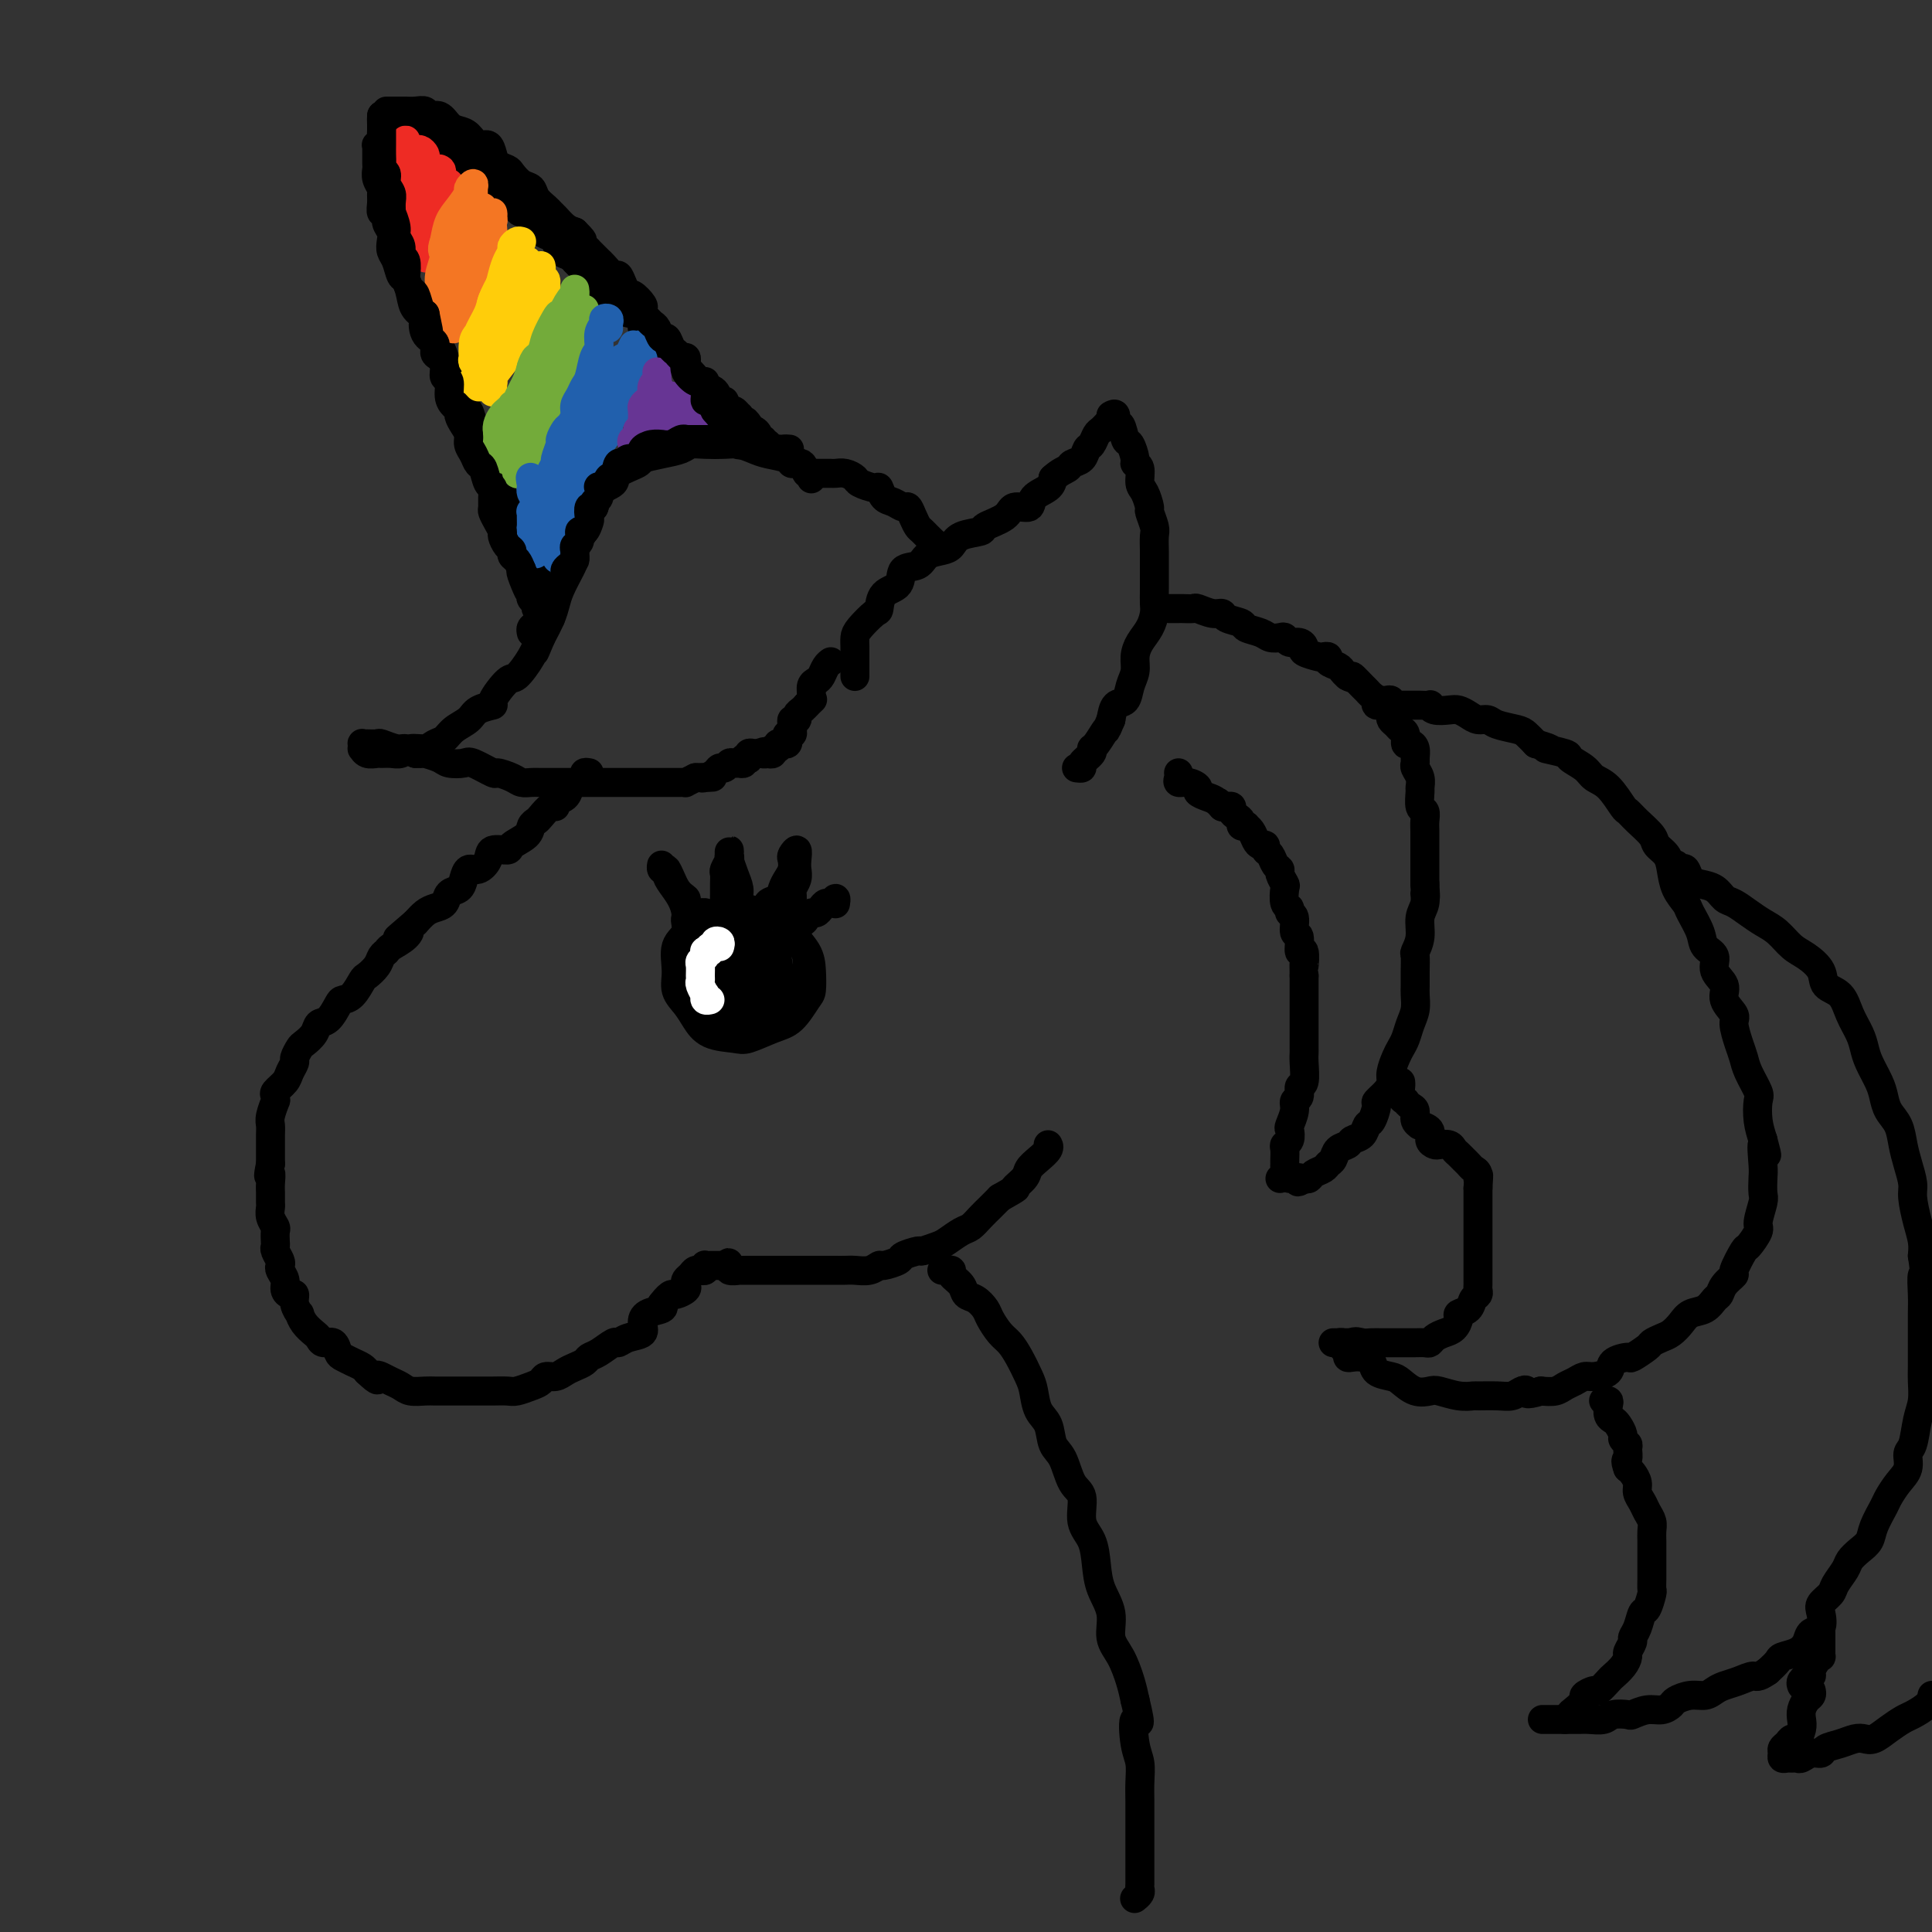 <svg viewBox='0 0 400 400' version='1.1' xmlns='http://www.w3.org/2000/svg' xmlns:xlink='http://www.w3.org/1999/xlink'><rect x="0" y="0" width="400" height="400" fill="#333333" stroke="none"/><g fill='none' stroke='rgb(0,0,0)' stroke-width='6' stroke-linecap='round' stroke-linejoin='round'><path d='M122,160c-0.447,-0.082 -0.894,-0.164 -1,0c-0.106,0.164 0.127,0.572 0,1c-0.127,0.428 -0.616,0.874 -1,1c-0.384,0.126 -0.663,-0.067 -1,0c-0.337,0.067 -0.733,0.394 -1,1c-0.267,0.606 -0.404,1.489 -1,2c-0.596,0.511 -1.651,0.648 -2,1c-0.349,0.352 0.008,0.920 0,1c-0.008,0.080 -0.381,-0.326 -1,0c-0.619,0.326 -1.483,1.386 -2,2c-0.517,0.614 -0.686,0.781 -1,1c-0.314,0.219 -0.774,0.488 -1,1c-0.226,0.512 -0.217,1.267 -1,2c-0.783,0.733 -2.359,1.444 -3,2c-0.641,0.556 -0.346,0.956 -1,1c-0.654,0.044 -2.255,-0.270 -3,0c-0.745,0.270 -0.632,1.123 -1,2c-0.368,0.877 -1.216,1.778 -2,2c-0.784,0.222 -1.505,-0.235 -2,0c-0.495,0.235 -0.766,1.162 -1,2c-0.234,0.838 -0.433,1.586 -1,2c-0.567,0.414 -1.503,0.495 -2,1c-0.497,0.505 -0.556,1.434 -1,2c-0.444,0.566 -1.273,0.768 -2,1c-0.727,0.232 -1.350,0.495 -2,1c-0.650,0.505 -1.325,1.253 -2,2'/><path d='M86,191c-6.068,5.217 -3.237,2.759 -2,2c1.237,-0.759 0.879,0.180 0,1c-0.879,0.820 -2.281,1.519 -3,2c-0.719,0.481 -0.755,0.743 -1,1c-0.245,0.257 -0.698,0.510 -1,1c-0.302,0.490 -0.452,1.217 -1,2c-0.548,0.783 -1.494,1.622 -2,2c-0.506,0.378 -0.572,0.294 -1,1c-0.428,0.706 -1.218,2.202 -2,3c-0.782,0.798 -1.556,0.899 -2,1c-0.444,0.101 -0.556,0.202 -1,1c-0.444,0.798 -1.218,2.293 -2,3c-0.782,0.707 -1.573,0.627 -2,1c-0.427,0.373 -0.492,1.198 -1,2c-0.508,0.802 -1.460,1.580 -2,2c-0.540,0.420 -0.668,0.482 -1,1c-0.332,0.518 -0.867,1.490 -1,2c-0.133,0.510 0.136,0.556 0,1c-0.136,0.444 -0.678,1.286 -1,2c-0.322,0.714 -0.425,1.299 -1,2c-0.575,0.701 -1.622,1.518 -2,2c-0.378,0.482 -0.087,0.629 0,1c0.087,0.371 -0.029,0.966 0,1c0.029,0.034 0.204,-0.495 0,0c-0.204,0.495 -0.787,2.012 -1,3c-0.213,0.988 -0.057,1.448 0,2c0.057,0.552 0.015,1.198 0,2c-0.015,0.802 -0.004,1.761 0,2c0.004,0.239 0.001,-0.243 0,0c-0.001,0.243 -0.000,1.212 0,2c0.000,0.788 0.000,1.394 0,2'/><path d='M56,241c-0.773,3.760 -0.207,2.158 0,2c0.207,-0.158 0.054,1.126 0,2c-0.054,0.874 -0.011,1.337 0,2c0.011,0.663 -0.011,1.524 0,2c0.011,0.476 0.055,0.565 0,1c-0.055,0.435 -0.211,1.216 0,2c0.211,0.784 0.788,1.571 1,2c0.212,0.429 0.061,0.500 0,1c-0.061,0.500 -0.030,1.430 0,2c0.030,0.570 0.060,0.782 0,1c-0.060,0.218 -0.208,0.442 0,1c0.208,0.558 0.773,1.448 1,2c0.227,0.552 0.116,0.765 0,1c-0.116,0.235 -0.237,0.492 0,1c0.237,0.508 0.833,1.266 1,2c0.167,0.734 -0.095,1.444 0,2c0.095,0.556 0.547,0.956 1,1c0.453,0.044 0.908,-0.270 1,0c0.092,0.270 -0.179,1.123 0,2c0.179,0.877 0.808,1.779 1,2c0.192,0.221 -0.052,-0.238 0,0c0.052,0.238 0.399,1.172 1,2c0.601,0.828 1.457,1.549 2,2c0.543,0.451 0.775,0.632 1,1c0.225,0.368 0.444,0.925 1,1c0.556,0.075 1.448,-0.331 2,0c0.552,0.331 0.764,1.398 1,2c0.236,0.602 0.496,0.739 1,1c0.504,0.261 1.251,0.647 2,1c0.749,0.353 1.500,0.672 2,1c0.500,0.328 0.750,0.664 1,1'/><path d='M76,284c2.893,2.715 2.125,1.502 2,1c-0.125,-0.502 0.393,-0.292 1,0c0.607,0.292 1.304,0.667 2,1c0.696,0.333 1.393,0.625 2,1c0.607,0.375 1.125,0.832 2,1c0.875,0.168 2.106,0.045 3,0c0.894,-0.045 1.451,-0.012 2,0c0.549,0.012 1.091,0.003 2,0c0.909,-0.003 2.187,-0.001 3,0c0.813,0.001 1.161,0.001 2,0c0.839,-0.001 2.168,-0.003 3,0c0.832,0.003 1.169,0.012 2,0c0.831,-0.012 2.158,-0.046 3,0c0.842,0.046 1.198,0.171 2,0c0.802,-0.171 2.049,-0.637 3,-1c0.951,-0.363 1.605,-0.622 2,-1c0.395,-0.378 0.529,-0.875 1,-1c0.471,-0.125 1.277,0.121 2,0c0.723,-0.121 1.361,-0.608 2,-1c0.639,-0.392 1.278,-0.687 2,-1c0.722,-0.313 1.527,-0.643 2,-1c0.473,-0.357 0.615,-0.740 1,-1c0.385,-0.260 1.015,-0.398 2,-1c0.985,-0.602 2.327,-1.670 3,-2c0.673,-0.330 0.679,0.077 1,0c0.321,-0.077 0.959,-0.636 2,-1c1.041,-0.364 2.486,-0.531 3,-1c0.514,-0.469 0.096,-1.239 0,-2c-0.096,-0.761 0.128,-1.513 1,-2c0.872,-0.487 2.392,-0.711 3,-1c0.608,-0.289 0.304,-0.645 0,-1'/><path d='M137,270c1.043,-1.394 1.652,-1.879 2,-2c0.348,-0.121 0.436,0.123 1,0c0.564,-0.123 1.604,-0.611 2,-1c0.396,-0.389 0.149,-0.679 0,-1c-0.149,-0.321 -0.199,-0.675 0,-1c0.199,-0.325 0.645,-0.622 1,-1c0.355,-0.378 0.617,-0.837 1,-1c0.383,-0.163 0.886,-0.030 1,0c0.114,0.030 -0.163,-0.045 0,0c0.163,0.045 0.765,0.208 1,0c0.235,-0.208 0.105,-0.788 0,-1c-0.105,-0.212 -0.183,-0.057 0,0c0.183,0.057 0.626,0.015 1,0c0.374,-0.015 0.678,-0.004 1,0c0.322,0.004 0.664,0.001 1,0c0.336,-0.001 0.668,-0.001 1,0'/><path d='M150,262c1.941,-1.221 0.294,-0.275 0,0c-0.294,0.275 0.766,-0.123 1,0c0.234,0.123 -0.357,0.765 0,1c0.357,0.235 1.660,0.063 2,0c0.340,-0.063 -0.285,-0.017 0,0c0.285,0.017 1.480,0.005 2,0c0.520,-0.005 0.366,-0.001 1,0c0.634,0.001 2.057,0.000 3,0c0.943,-0.000 1.406,-0.000 2,0c0.594,0.000 1.319,0.000 2,0c0.681,-0.000 1.319,-0.000 2,0c0.681,0.000 1.404,0.000 2,0c0.596,-0.000 1.065,-0.000 2,0c0.935,0.000 2.337,0.001 3,0c0.663,-0.001 0.588,-0.004 1,0c0.412,0.004 1.313,0.016 2,0c0.687,-0.016 1.162,-0.060 2,0c0.838,0.060 2.040,0.224 3,0c0.960,-0.224 1.680,-0.834 2,-1c0.320,-0.166 0.241,0.114 1,0c0.759,-0.114 2.357,-0.622 3,-1c0.643,-0.378 0.331,-0.625 1,-1c0.669,-0.375 2.318,-0.878 3,-1c0.682,-0.122 0.395,0.137 1,0c0.605,-0.137 2.101,-0.670 3,-1c0.899,-0.330 1.199,-0.459 2,-1c0.801,-0.541 2.101,-1.496 3,-2c0.899,-0.504 1.396,-0.558 2,-1c0.604,-0.442 1.317,-1.273 2,-2c0.683,-0.727 1.338,-1.351 2,-2c0.662,-0.649 1.331,-1.325 2,-2'/><path d='M207,248c4.745,-2.678 3.107,-1.873 3,-2c-0.107,-0.127 1.316,-1.187 2,-2c0.684,-0.813 0.628,-1.381 1,-2c0.372,-0.619 1.172,-1.290 2,-2c0.828,-0.710 1.684,-1.460 2,-2c0.316,-0.540 0.090,-0.868 0,-1c-0.090,-0.132 -0.045,-0.066 0,0'/><path d='M195,263c0.457,-0.005 0.914,-0.010 1,0c0.086,0.010 -0.199,0.034 0,0c0.199,-0.034 0.882,-0.126 1,0c0.118,0.126 -0.329,0.471 0,1c0.329,0.529 1.435,1.243 2,2c0.565,0.757 0.588,1.558 1,2c0.412,0.442 1.213,0.527 2,1c0.787,0.473 1.562,1.336 2,2c0.438,0.664 0.541,1.129 1,2c0.459,0.871 1.275,2.146 2,3c0.725,0.854 1.359,1.285 2,2c0.641,0.715 1.289,1.712 2,3c0.711,1.288 1.485,2.866 2,4c0.515,1.134 0.771,1.823 1,3c0.229,1.177 0.431,2.840 1,4c0.569,1.160 1.505,1.817 2,3c0.495,1.183 0.547,2.893 1,4c0.453,1.107 1.305,1.610 2,3c0.695,1.390 1.233,3.665 2,5c0.767,1.335 1.762,1.728 2,3c0.238,1.272 -0.282,3.424 0,5c0.282,1.576 1.366,2.578 2,4c0.634,1.422 0.817,3.264 1,5c0.183,1.736 0.367,3.367 1,5c0.633,1.633 1.714,3.269 2,5c0.286,1.731 -0.222,3.557 0,5c0.222,1.443 1.175,2.504 2,4c0.825,1.496 1.521,3.427 2,5c0.479,1.573 0.739,2.786 1,4'/><path d='M235,352c1.718,7.151 0.513,4.029 0,4c-0.513,-0.029 -0.334,3.034 0,5c0.334,1.966 0.821,2.835 1,4c0.179,1.165 0.048,2.628 0,4c-0.048,1.372 -0.013,2.654 0,4c0.013,1.346 0.003,2.755 0,4c-0.003,1.245 -0.001,2.326 0,3c0.001,0.674 -0.000,0.940 0,2c0.000,1.060 0.001,2.914 0,4c-0.001,1.086 -0.004,1.405 0,2c0.004,0.595 0.015,1.466 0,2c-0.015,0.534 -0.057,0.732 0,1c0.057,0.268 0.211,0.608 0,1c-0.211,0.392 -0.788,0.836 -1,1c-0.212,0.164 -0.061,0.047 0,0c0.061,-0.047 0.030,-0.023 0,0'/><path d='M168,99c-0.027,0.130 -0.053,0.260 0,0c0.053,-0.260 0.186,-0.910 0,-1c-0.186,-0.090 -0.689,0.379 -1,0c-0.311,-0.379 -0.428,-1.607 -1,-2c-0.572,-0.393 -1.598,0.049 -2,0c-0.402,-0.049 -0.178,-0.587 -1,-1c-0.822,-0.413 -2.688,-0.699 -4,-1c-1.312,-0.301 -2.071,-0.617 -3,-1c-0.929,-0.383 -2.029,-0.832 -3,-1c-0.971,-0.168 -1.812,-0.056 -3,0c-1.188,0.056 -2.722,0.057 -4,0c-1.278,-0.057 -2.300,-0.171 -3,0c-0.700,0.171 -1.078,0.626 -2,1c-0.922,0.374 -2.388,0.667 -4,1c-1.612,0.333 -3.371,0.707 -4,1c-0.629,0.293 -0.129,0.507 -1,1c-0.871,0.493 -3.112,1.267 -4,2c-0.888,0.733 -0.422,1.426 -1,2c-0.578,0.574 -2.201,1.031 -3,2c-0.799,0.969 -0.774,2.451 -1,3c-0.226,0.549 -0.704,0.165 -1,1c-0.296,0.835 -0.412,2.888 -1,4c-0.588,1.112 -1.649,1.284 -2,2c-0.351,0.716 0.009,1.976 0,3c-0.009,1.024 -0.386,1.813 -1,3c-0.614,1.187 -1.463,2.772 -2,4c-0.537,1.228 -0.760,2.100 -1,3c-0.240,0.900 -0.497,1.829 -1,3c-0.503,1.171 -1.251,2.586 -2,4'/><path d='M112,132c-2.066,5.038 -1.231,2.632 -1,2c0.231,-0.632 -0.142,0.510 -1,2c-0.858,1.490 -2.201,3.330 -3,4c-0.799,0.670 -1.052,0.172 -2,1c-0.948,0.828 -2.589,2.984 -3,4c-0.411,1.016 0.410,0.892 0,1c-0.410,0.108 -2.049,0.448 -3,1c-0.951,0.552 -1.212,1.315 -2,2c-0.788,0.685 -2.102,1.293 -3,2c-0.898,0.707 -1.381,1.514 -2,2c-0.619,0.486 -1.373,0.652 -2,1c-0.627,0.348 -1.128,0.878 -2,1c-0.872,0.122 -2.117,-0.164 -3,0c-0.883,0.164 -1.406,0.777 -2,1c-0.594,0.223 -1.259,0.056 -2,0c-0.741,-0.056 -1.558,0.000 -2,0c-0.442,-0.000 -0.511,-0.056 -1,0c-0.489,0.056 -1.400,0.225 -2,0c-0.600,-0.225 -0.891,-0.845 -1,-1c-0.109,-0.155 -0.036,0.155 0,0c0.036,-0.155 0.035,-0.775 0,-1c-0.035,-0.225 -0.105,-0.056 0,0c0.105,0.056 0.384,0.000 1,0c0.616,-0.000 1.568,0.055 2,0c0.432,-0.055 0.343,-0.221 1,0c0.657,0.221 2.062,0.829 3,1c0.938,0.171 1.411,-0.094 2,0c0.589,0.094 1.295,0.547 2,1'/><path d='M86,156c1.993,0.110 1.476,-0.116 2,0c0.524,0.116 2.089,0.575 3,1c0.911,0.425 1.170,0.817 2,1c0.830,0.183 2.232,0.157 3,0c0.768,-0.157 0.901,-0.445 2,0c1.099,0.445 3.162,1.622 4,2c0.838,0.378 0.450,-0.042 1,0c0.550,0.042 2.039,0.547 3,1c0.961,0.453 1.393,0.853 2,1c0.607,0.147 1.389,0.039 2,0c0.611,-0.039 1.052,-0.011 2,0c0.948,0.011 2.404,0.003 3,0c0.596,-0.003 0.331,-0.001 1,0c0.669,0.001 2.271,0.000 3,0c0.729,-0.000 0.584,-0.000 1,0c0.416,0.000 1.392,0.000 2,0c0.608,-0.000 0.848,-0.000 1,0c0.152,0.000 0.215,0.000 1,0c0.785,-0.000 2.290,-0.000 3,0c0.710,0.000 0.623,0.000 1,0c0.377,-0.000 1.218,-0.000 2,0c0.782,0.000 1.504,0.000 2,0c0.496,-0.000 0.766,-0.000 1,0c0.234,0.000 0.433,0.000 1,0c0.567,-0.000 1.501,-0.000 2,0c0.499,0.000 0.563,0.001 1,0c0.437,-0.001 1.247,-0.003 2,0c0.753,0.003 1.449,0.011 2,0c0.551,-0.011 0.956,-0.041 1,0c0.044,0.041 -0.273,0.155 0,0c0.273,-0.155 1.137,-0.577 2,-1'/><path d='M144,161c5.742,-0.166 3.097,-0.082 2,0c-1.097,0.082 -0.645,0.162 0,0c0.645,-0.162 1.482,-0.565 2,-1c0.518,-0.435 0.717,-0.901 1,-1c0.283,-0.099 0.649,0.169 1,0c0.351,-0.169 0.687,-0.776 1,-1c0.313,-0.224 0.605,-0.064 1,0c0.395,0.064 0.894,0.031 1,0c0.106,-0.031 -0.182,-0.060 0,0c0.182,0.060 0.832,0.208 1,0c0.168,-0.208 -0.148,-0.774 0,-1c0.148,-0.226 0.761,-0.113 1,0c0.239,0.113 0.105,0.226 0,0c-0.105,-0.226 -0.182,-0.792 0,-1c0.182,-0.208 0.623,-0.060 1,0c0.377,0.060 0.688,0.030 1,0'/><path d='M157,156c2.172,-0.775 1.103,-0.212 1,0c-0.103,0.212 0.761,0.072 1,0c0.239,-0.072 -0.147,-0.076 0,0c0.147,0.076 0.828,0.231 1,0c0.172,-0.231 -0.165,-0.847 0,-1c0.165,-0.153 0.833,0.156 1,0c0.167,-0.156 -0.165,-0.776 0,-1c0.165,-0.224 0.828,-0.050 1,0c0.172,0.050 -0.146,-0.024 0,0c0.146,0.024 0.757,0.147 1,0c0.243,-0.147 0.118,-0.564 0,-1c-0.118,-0.436 -0.229,-0.891 0,-1c0.229,-0.109 0.797,0.129 1,0c0.203,-0.129 0.039,-0.626 0,-1c-0.039,-0.374 0.045,-0.625 0,-1c-0.045,-0.375 -0.219,-0.875 0,-1c0.219,-0.125 0.829,0.124 1,0c0.171,-0.124 -0.099,-0.621 0,-1c0.099,-0.379 0.565,-0.641 1,-1c0.435,-0.359 0.839,-0.817 1,-1c0.161,-0.183 0.081,-0.092 0,0'/><path d='M167,146c1.770,-1.742 1.195,-1.096 1,-1c-0.195,0.096 -0.011,-0.359 0,-1c0.011,-0.641 -0.151,-1.468 0,-2c0.151,-0.532 0.615,-0.770 1,-1c0.385,-0.230 0.691,-0.453 1,-1c0.309,-0.547 0.622,-1.416 1,-2c0.378,-0.584 0.822,-0.881 1,-1c0.178,-0.119 0.089,-0.059 0,0'/><path d='M177,140c-0.000,-0.015 -0.000,-0.031 0,0c0.000,0.031 0.000,0.107 0,0c-0.000,-0.107 -0.000,-0.399 0,-1c0.000,-0.601 0.001,-1.510 0,-2c-0.001,-0.490 -0.004,-0.559 0,-1c0.004,-0.441 0.015,-1.254 0,-2c-0.015,-0.746 -0.056,-1.425 0,-2c0.056,-0.575 0.208,-1.045 1,-2c0.792,-0.955 2.224,-2.396 3,-3c0.776,-0.604 0.898,-0.370 1,-1c0.102,-0.630 0.186,-2.123 1,-3c0.814,-0.877 2.357,-1.138 3,-2c0.643,-0.862 0.385,-2.324 1,-3c0.615,-0.676 2.102,-0.566 3,-1c0.898,-0.434 1.208,-1.412 2,-2c0.792,-0.588 2.065,-0.787 3,-1c0.935,-0.213 1.532,-0.441 2,-1c0.468,-0.559 0.806,-1.450 2,-2c1.194,-0.550 3.245,-0.759 4,-1c0.755,-0.241 0.214,-0.516 1,-1c0.786,-0.484 2.901,-1.179 4,-2c1.099,-0.821 1.184,-1.767 2,-2c0.816,-0.233 2.363,0.247 3,0c0.637,-0.247 0.364,-1.220 1,-2c0.636,-0.780 2.182,-1.366 3,-2c0.818,-0.634 0.909,-1.317 1,-2'/><path d='M218,99c1.421,-1.329 2.475,-1.650 3,-2c0.525,-0.350 0.522,-0.727 1,-1c0.478,-0.273 1.437,-0.440 2,-1c0.563,-0.560 0.729,-1.513 1,-2c0.271,-0.487 0.647,-0.509 1,-1c0.353,-0.491 0.683,-1.452 1,-2c0.317,-0.548 0.621,-0.683 1,-1c0.379,-0.317 0.833,-0.816 1,-1c0.167,-0.184 0.048,-0.053 0,0c-0.048,0.053 -0.024,0.026 0,0'/><path d='M230,86c0.446,-0.250 0.893,-0.501 1,0c0.107,0.501 -0.125,1.752 0,2c0.125,0.248 0.607,-0.508 1,0c0.393,0.508 0.698,2.281 1,3c0.302,0.719 0.602,0.385 1,1c0.398,0.615 0.894,2.180 1,3c0.106,0.820 -0.178,0.896 0,1c0.178,0.104 0.817,0.235 1,1c0.183,0.765 -0.091,2.162 0,3c0.091,0.838 0.546,1.115 1,2c0.454,0.885 0.906,2.376 1,3c0.094,0.624 -0.171,0.380 0,1c0.171,0.620 0.778,2.104 1,3c0.222,0.896 0.060,1.205 0,2c-0.060,0.795 -0.016,2.076 0,3c0.016,0.924 0.005,1.493 0,2c-0.005,0.507 -0.003,0.954 0,2c0.003,1.046 0.009,2.692 0,4c-0.009,1.308 -0.031,2.279 0,3c0.031,0.721 0.114,1.193 0,2c-0.114,0.807 -0.426,1.948 -1,3c-0.574,1.052 -1.410,2.016 -2,3c-0.590,0.984 -0.935,1.988 -1,3c-0.065,1.012 0.151,2.031 0,3c-0.151,0.969 -0.669,1.889 -1,3c-0.331,1.111 -0.474,2.415 -1,3c-0.526,0.585 -1.436,0.453 -2,1c-0.564,0.547 -0.782,1.774 -1,3'/><path d='M230,149c-1.361,3.224 -0.765,1.785 -1,2c-0.235,0.215 -1.302,2.086 -2,3c-0.698,0.914 -1.028,0.872 -1,1c0.028,0.128 0.414,0.427 0,1c-0.414,0.573 -1.626,1.422 -2,2c-0.374,0.578 0.092,0.886 0,1c-0.092,0.114 -0.740,0.032 -1,0c-0.260,-0.032 -0.130,-0.016 0,0'/><path d='M168,98c0.333,0.000 0.666,0.000 1,0c0.334,-0.000 0.670,-0.001 1,0c0.330,0.001 0.656,0.003 1,0c0.344,-0.003 0.706,-0.012 1,0c0.294,0.012 0.520,0.046 1,0c0.480,-0.046 1.214,-0.172 2,0c0.786,0.172 1.624,0.641 2,1c0.376,0.359 0.288,0.606 1,1c0.712,0.394 2.222,0.933 3,1c0.778,0.067 0.824,-0.337 1,0c0.176,0.337 0.481,1.417 1,2c0.519,0.583 1.253,0.671 2,1c0.747,0.329 1.509,0.899 2,1c0.491,0.101 0.713,-0.267 1,0c0.287,0.267 0.641,1.171 1,2c0.359,0.829 0.723,1.585 1,2c0.277,0.415 0.466,0.489 1,1c0.534,0.511 1.411,1.457 2,2c0.589,0.543 0.890,0.682 1,1c0.110,0.318 0.030,0.817 0,1c-0.030,0.183 -0.008,0.052 0,0c0.008,-0.052 0.004,-0.026 0,0'/><path d='M242,126c0.305,0.000 0.611,0.000 1,0c0.389,-0.000 0.862,-0.001 1,0c0.138,0.001 -0.059,0.004 0,0c0.059,-0.004 0.373,-0.016 1,0c0.627,0.016 1.566,0.060 2,0c0.434,-0.060 0.362,-0.223 1,0c0.638,0.223 1.986,0.833 3,1c1.014,0.167 1.693,-0.110 2,0c0.307,0.110 0.242,0.608 1,1c0.758,0.392 2.339,0.680 3,1c0.661,0.320 0.401,0.673 1,1c0.599,0.327 2.058,0.627 3,1c0.942,0.373 1.369,0.817 2,1c0.631,0.183 1.466,0.105 2,0c0.534,-0.105 0.767,-0.235 1,0c0.233,0.235 0.465,0.837 1,1c0.535,0.163 1.372,-0.114 2,0c0.628,0.114 1.048,0.618 1,1c-0.048,0.382 -0.565,0.641 0,1c0.565,0.359 2.211,0.817 3,1c0.789,0.183 0.722,0.090 1,0c0.278,-0.090 0.900,-0.179 1,0c0.100,0.179 -0.324,0.625 0,1c0.324,0.375 1.395,0.678 2,1c0.605,0.322 0.744,0.663 1,1c0.256,0.337 0.628,0.668 1,1'/><path d='M279,140c1.665,0.974 0.829,-0.090 1,0c0.171,0.090 1.351,1.335 2,2c0.649,0.665 0.769,0.752 1,1c0.231,0.248 0.573,0.658 1,1c0.427,0.342 0.938,0.616 1,1c0.062,0.384 -0.324,0.876 0,1c0.324,0.124 1.358,-0.122 2,0c0.642,0.122 0.893,0.610 1,1c0.107,0.390 0.071,0.681 0,1c-0.071,0.319 -0.177,0.668 0,1c0.177,0.332 0.639,0.649 1,1c0.361,0.351 0.622,0.737 1,1c0.378,0.263 0.872,0.403 1,1c0.128,0.597 -0.109,1.652 0,2c0.109,0.348 0.564,-0.010 1,0c0.436,0.010 0.853,0.386 1,1c0.147,0.614 0.025,1.464 0,2c-0.025,0.536 0.046,0.757 0,1c-0.046,0.243 -0.210,0.507 0,1c0.210,0.493 0.792,1.216 1,2c0.208,0.784 0.042,1.628 0,2c-0.042,0.372 0.041,0.272 0,1c-0.041,0.728 -0.207,2.283 0,3c0.207,0.717 0.788,0.596 1,1c0.212,0.404 0.057,1.335 0,2c-0.057,0.665 -0.015,1.066 0,2c0.015,0.934 0.004,2.402 0,3c-0.004,0.598 -0.001,0.325 0,1c0.001,0.675 0.000,2.297 0,3c-0.000,0.703 -0.000,0.487 0,1c0.000,0.513 0.000,1.757 0,3'/><path d='M295,183c0.292,4.389 0.022,2.360 0,2c-0.022,-0.360 0.204,0.949 0,2c-0.204,1.051 -0.839,1.846 -1,3c-0.161,1.154 0.153,2.669 0,4c-0.153,1.331 -0.773,2.477 -1,3c-0.227,0.523 -0.060,0.422 0,1c0.060,0.578 0.013,1.834 0,3c-0.013,1.166 0.008,2.241 0,3c-0.008,0.759 -0.044,1.201 0,2c0.044,0.799 0.167,1.956 0,3c-0.167,1.044 -0.623,1.974 -1,3c-0.377,1.026 -0.675,2.148 -1,3c-0.325,0.852 -0.677,1.435 -1,2c-0.323,0.565 -0.616,1.111 -1,2c-0.384,0.889 -0.859,2.120 -1,3c-0.141,0.880 0.050,1.409 0,2c-0.050,0.591 -0.342,1.242 -1,2c-0.658,0.758 -1.681,1.621 -2,2c-0.319,0.379 0.065,0.272 0,1c-0.065,0.728 -0.580,2.289 -1,3c-0.420,0.711 -0.746,0.571 -1,1c-0.254,0.429 -0.435,1.428 -1,2c-0.565,0.572 -1.514,0.716 -2,1c-0.486,0.284 -0.511,0.706 -1,1c-0.489,0.294 -1.444,0.460 -2,1c-0.556,0.540 -0.712,1.455 -1,2c-0.288,0.545 -0.707,0.721 -1,1c-0.293,0.279 -0.460,0.663 -1,1c-0.540,0.337 -1.453,0.629 -2,1c-0.547,0.371 -0.728,0.820 -1,1c-0.272,0.180 -0.636,0.090 -1,0'/><path d='M270,244c-2.038,1.392 -1.134,0.373 -1,0c0.134,-0.373 -0.502,-0.100 -1,0c-0.498,0.100 -0.856,0.029 -1,0c-0.144,-0.029 -0.072,-0.014 0,0'/><path d='M265,244c0.423,-0.341 0.845,-0.682 1,-1c0.155,-0.318 0.042,-0.614 0,-1c-0.042,-0.386 -0.012,-0.863 0,-1c0.012,-0.137 0.007,0.067 0,0c-0.007,-0.067 -0.016,-0.403 0,-1c0.016,-0.597 0.056,-1.453 0,-2c-0.056,-0.547 -0.207,-0.783 0,-1c0.207,-0.217 0.772,-0.415 1,-1c0.228,-0.585 0.118,-1.556 0,-2c-0.118,-0.444 -0.243,-0.361 0,-1c0.243,-0.639 0.853,-2.000 1,-3c0.147,-1.000 -0.171,-1.640 0,-2c0.171,-0.360 0.830,-0.439 1,-1c0.170,-0.561 -0.151,-1.603 0,-2c0.151,-0.397 0.772,-0.150 1,-1c0.228,-0.850 0.061,-2.798 0,-4c-0.061,-1.202 -0.016,-1.659 0,-2c0.016,-0.341 0.004,-0.567 0,-1c-0.004,-0.433 -0.001,-1.075 0,-2c0.001,-0.925 0.000,-2.135 0,-3c-0.000,-0.865 -0.000,-1.387 0,-2c0.000,-0.613 0.000,-1.319 0,-2c-0.000,-0.681 -0.000,-1.337 0,-2c0.000,-0.663 0.000,-1.332 0,-2c-0.000,-0.668 -0.000,-1.334 0,-2'/><path d='M270,202c-0.018,-3.662 -0.061,-1.815 0,-2c0.061,-0.185 0.228,-2.400 0,-3c-0.228,-0.600 -0.850,0.414 -1,0c-0.150,-0.414 0.171,-2.258 0,-3c-0.171,-0.742 -0.834,-0.382 -1,-1c-0.166,-0.618 0.165,-2.215 0,-3c-0.165,-0.785 -0.828,-0.759 -1,-1c-0.172,-0.241 0.146,-0.751 0,-1c-0.146,-0.249 -0.756,-0.238 -1,-1c-0.244,-0.762 -0.121,-2.297 0,-3c0.121,-0.703 0.240,-0.573 0,-1c-0.240,-0.427 -0.839,-1.409 -1,-2c-0.161,-0.591 0.115,-0.789 0,-1c-0.115,-0.211 -0.622,-0.434 -1,-1c-0.378,-0.566 -0.626,-1.474 -1,-2c-0.374,-0.526 -0.873,-0.669 -1,-1c-0.127,-0.331 0.120,-0.849 0,-1c-0.120,-0.151 -0.605,0.064 -1,0c-0.395,-0.064 -0.698,-0.409 -1,-1c-0.302,-0.591 -0.602,-1.429 -1,-2c-0.398,-0.571 -0.894,-0.874 -1,-1c-0.106,-0.126 0.178,-0.075 0,0c-0.178,0.075 -0.817,0.174 -1,0c-0.183,-0.174 0.092,-0.621 0,-1c-0.092,-0.379 -0.550,-0.690 -1,-1c-0.450,-0.310 -0.891,-0.619 -1,-1c-0.109,-0.381 0.115,-0.834 0,-1c-0.115,-0.166 -0.569,-0.045 -1,0c-0.431,0.045 -0.837,0.013 -1,0c-0.163,-0.013 -0.081,-0.006 0,0'/><path d='M253,167c-1.819,-2.118 -0.367,-0.413 0,0c0.367,0.413 -0.352,-0.468 -1,-1c-0.648,-0.532 -1.225,-0.716 -2,-1c-0.775,-0.284 -1.749,-0.667 -2,-1c-0.251,-0.333 0.220,-0.615 0,-1c-0.220,-0.385 -1.131,-0.874 -2,-1c-0.869,-0.126 -1.697,0.111 -2,0c-0.303,-0.111 -0.082,-0.568 0,-1c0.082,-0.432 0.023,-0.838 0,-1c-0.023,-0.162 -0.012,-0.081 0,0'/><path d='M286,145c0.311,0.030 0.622,0.061 1,0c0.378,-0.061 0.822,-0.212 1,0c0.178,0.212 0.088,0.789 0,1c-0.088,0.211 -0.174,0.057 0,0c0.174,-0.057 0.609,-0.015 1,0c0.391,0.015 0.739,0.004 1,0c0.261,-0.004 0.434,-0.002 1,0c0.566,0.002 1.526,0.004 2,0c0.474,-0.004 0.462,-0.015 1,0c0.538,0.015 1.624,0.056 2,0c0.376,-0.056 0.040,-0.208 0,0c-0.040,0.208 0.216,0.778 1,1c0.784,0.222 2.097,0.097 3,0c0.903,-0.097 1.395,-0.167 2,0c0.605,0.167 1.324,0.570 2,1c0.676,0.430 1.308,0.888 2,1c0.692,0.112 1.445,-0.122 2,0c0.555,0.122 0.912,0.600 2,1c1.088,0.400 2.908,0.723 4,1c1.092,0.277 1.455,0.508 2,1c0.545,0.492 1.273,1.246 2,2'/><path d='M318,154c5.165,1.568 2.079,0.987 2,1c-0.079,0.013 2.849,0.620 4,1c1.151,0.380 0.526,0.533 1,1c0.474,0.467 2.049,1.248 3,2c0.951,0.752 1.279,1.474 2,2c0.721,0.526 1.836,0.854 3,2c1.164,1.146 2.377,3.108 3,4c0.623,0.892 0.657,0.714 1,1c0.343,0.286 0.995,1.037 2,2c1.005,0.963 2.362,2.137 3,3c0.638,0.863 0.556,1.415 1,2c0.444,0.585 1.413,1.205 2,2c0.587,0.795 0.791,1.767 1,3c0.209,1.233 0.422,2.729 1,4c0.578,1.271 1.522,2.318 2,3c0.478,0.682 0.490,1.001 1,2c0.510,0.999 1.518,2.679 2,4c0.482,1.321 0.439,2.282 1,3c0.561,0.718 1.727,1.194 2,2c0.273,0.806 -0.348,1.943 0,3c0.348,1.057 1.665,2.033 2,3c0.335,0.967 -0.313,1.925 0,3c0.313,1.075 1.588,2.267 2,3c0.412,0.733 -0.040,1.005 0,2c0.040,0.995 0.571,2.712 1,4c0.429,1.288 0.755,2.147 1,3c0.245,0.853 0.408,1.701 1,3c0.592,1.299 1.612,3.049 2,4c0.388,0.951 0.143,1.102 0,2c-0.143,0.898 -0.184,2.542 0,4c0.184,1.458 0.592,2.729 1,4'/><path d='M365,236c1.547,5.899 0.416,1.647 0,1c-0.416,-0.647 -0.116,2.310 0,4c0.116,1.690 0.047,2.114 0,3c-0.047,0.886 -0.072,2.235 0,3c0.072,0.765 0.242,0.947 0,2c-0.242,1.053 -0.896,2.976 -1,4c-0.104,1.024 0.342,1.148 0,2c-0.342,0.852 -1.471,2.430 -2,3c-0.529,0.570 -0.456,0.132 -1,1c-0.544,0.868 -1.703,3.044 -2,4c-0.297,0.956 0.269,0.694 0,1c-0.269,0.306 -1.374,1.180 -2,2c-0.626,0.820 -0.772,1.584 -1,2c-0.228,0.416 -0.536,0.482 -1,1c-0.464,0.518 -1.082,1.487 -2,2c-0.918,0.513 -2.134,0.572 -3,1c-0.866,0.428 -1.382,1.227 -2,2c-0.618,0.773 -1.340,1.521 -2,2c-0.660,0.479 -1.260,0.688 -2,1c-0.740,0.312 -1.621,0.727 -2,1c-0.379,0.273 -0.257,0.405 -1,1c-0.743,0.595 -2.352,1.652 -3,2c-0.648,0.348 -0.333,-0.013 -1,0c-0.667,0.013 -2.314,0.399 -3,1c-0.686,0.601 -0.411,1.418 -1,2c-0.589,0.582 -2.044,0.930 -3,1c-0.956,0.070 -1.414,-0.139 -2,0c-0.586,0.139 -1.302,0.625 -2,1c-0.698,0.375 -1.380,0.639 -2,1c-0.620,0.361 -1.177,0.817 -2,1c-0.823,0.183 -1.911,0.091 -3,0'/><path d='M319,288c-3.582,1.099 -3.037,0.347 -3,0c0.037,-0.347 -0.433,-0.289 -1,0c-0.567,0.289 -1.231,0.811 -2,1c-0.769,0.189 -1.641,0.047 -3,0c-1.359,-0.047 -3.203,0.001 -4,0c-0.797,-0.001 -0.548,-0.051 -1,0c-0.452,0.051 -1.606,0.203 -3,0c-1.394,-0.203 -3.030,-0.762 -4,-1c-0.970,-0.238 -1.276,-0.157 -2,0c-0.724,0.157 -1.867,0.389 -3,0c-1.133,-0.389 -2.257,-1.400 -3,-2c-0.743,-0.600 -1.106,-0.788 -2,-1c-0.894,-0.212 -2.321,-0.448 -3,-1c-0.679,-0.552 -0.612,-1.419 -1,-2c-0.388,-0.581 -1.232,-0.876 -2,-1c-0.768,-0.124 -1.458,-0.075 -2,0c-0.542,0.075 -0.934,0.178 -1,0c-0.066,-0.178 0.194,-0.636 0,-1c-0.194,-0.364 -0.841,-0.633 -1,-1c-0.159,-0.367 0.171,-0.830 0,-1c-0.171,-0.170 -0.842,-0.045 -1,0c-0.158,0.045 0.196,0.012 0,0c-0.196,-0.012 -0.943,-0.003 -1,0c-0.057,0.003 0.576,0.001 1,0c0.424,-0.001 0.639,-0.000 1,0c0.361,0.000 0.866,0.000 1,0c0.134,-0.000 -0.105,-0.000 0,0c0.105,0.000 0.552,0.000 1,0'/><path d='M280,278c0.513,-0.464 1.296,-0.124 2,0c0.704,0.124 1.329,0.033 2,0c0.671,-0.033 1.388,-0.009 2,0c0.612,0.009 1.120,0.003 2,0c0.880,-0.003 2.133,-0.004 3,0c0.867,0.004 1.348,0.012 2,0c0.652,-0.012 1.473,-0.044 2,0c0.527,0.044 0.758,0.163 1,0c0.242,-0.163 0.494,-0.607 1,-1c0.506,-0.393 1.267,-0.734 2,-1c0.733,-0.266 1.439,-0.456 2,-1c0.561,-0.544 0.977,-1.441 1,-2c0.023,-0.559 -0.348,-0.780 0,-1c0.348,-0.220 1.414,-0.439 2,-1c0.586,-0.561 0.693,-1.463 1,-2c0.307,-0.537 0.814,-0.710 1,-1c0.186,-0.290 0.050,-0.697 0,-1c-0.050,-0.303 -0.013,-0.501 0,-1c0.013,-0.499 0.004,-1.299 0,-2c-0.004,-0.701 -0.001,-1.304 0,-2c0.001,-0.696 0.000,-1.486 0,-2c-0.000,-0.514 -0.000,-0.751 0,-1c0.000,-0.249 0.000,-0.508 0,-1c-0.000,-0.492 -0.000,-1.216 0,-2c0.000,-0.784 0.000,-1.628 0,-2c-0.000,-0.372 -0.000,-0.271 0,-1c0.000,-0.729 0.000,-2.286 0,-3c-0.000,-0.714 -0.000,-0.583 0,-1c0.000,-0.417 0.000,-1.381 0,-2c-0.000,-0.619 -0.000,-0.891 0,-1c0.000,-0.109 0.000,-0.054 0,0'/><path d='M306,246c0.297,-4.273 0.038,-2.454 0,-2c-0.038,0.454 0.145,-0.456 0,-1c-0.145,-0.544 -0.616,-0.723 -1,-1c-0.384,-0.277 -0.679,-0.652 -1,-1c-0.321,-0.348 -0.667,-0.668 -1,-1c-0.333,-0.332 -0.652,-0.677 -1,-1c-0.348,-0.323 -0.724,-0.624 -1,-1c-0.276,-0.376 -0.450,-0.825 -1,-1c-0.550,-0.175 -1.476,-0.075 -2,0c-0.524,0.075 -0.647,0.126 -1,0c-0.353,-0.126 -0.936,-0.428 -1,-1c-0.064,-0.572 0.390,-1.414 0,-2c-0.390,-0.586 -1.624,-0.916 -2,-1c-0.376,-0.084 0.105,0.079 0,0c-0.105,-0.079 -0.798,-0.399 -1,-1c-0.202,-0.601 0.086,-1.484 0,-2c-0.086,-0.516 -0.545,-0.667 -1,-1c-0.455,-0.333 -0.907,-0.850 -1,-1c-0.093,-0.150 0.171,0.065 0,0c-0.171,-0.065 -0.778,-0.410 -1,-1c-0.222,-0.590 -0.060,-1.426 0,-2c0.060,-0.574 0.016,-0.885 0,-1c-0.016,-0.115 -0.005,-0.033 0,0c0.005,0.033 0.002,0.016 0,0'/><path d='M347,179c-0.088,0.408 -0.176,0.817 0,1c0.176,0.183 0.617,0.142 1,0c0.383,-0.142 0.708,-0.385 1,0c0.292,0.385 0.553,1.398 1,2c0.447,0.602 1.081,0.794 2,1c0.919,0.206 2.122,0.426 3,1c0.878,0.574 1.431,1.504 2,2c0.569,0.496 1.152,0.560 2,1c0.848,0.440 1.959,1.258 3,2c1.041,0.742 2.013,1.409 3,2c0.987,0.591 1.989,1.107 3,2c1.011,0.893 2.032,2.163 3,3c0.968,0.837 1.883,1.241 3,2c1.117,0.759 2.435,1.872 3,3c0.565,1.128 0.375,2.269 1,3c0.625,0.731 2.064,1.051 3,2c0.936,0.949 1.368,2.526 2,4c0.632,1.474 1.465,2.845 2,4c0.535,1.155 0.772,2.094 1,3c0.228,0.906 0.446,1.778 1,3c0.554,1.222 1.444,2.795 2,4c0.556,1.205 0.779,2.044 1,3c0.221,0.956 0.442,2.031 1,3c0.558,0.969 1.455,1.832 2,3c0.545,1.168 0.737,2.640 1,4c0.263,1.360 0.596,2.608 1,4c0.404,1.392 0.879,2.928 1,4c0.121,1.072 -0.112,1.679 0,3c0.112,1.321 0.569,3.356 1,5c0.431,1.644 0.838,2.898 1,4c0.162,1.102 0.081,2.051 0,3'/><path d='M398,260c0.773,4.885 0.207,3.596 0,4c-0.207,0.404 -0.055,2.499 0,4c0.055,1.501 0.015,2.406 0,4c-0.015,1.594 -0.003,3.875 0,5c0.003,1.125 -0.002,1.093 0,2c0.002,0.907 0.012,2.754 0,4c-0.012,1.246 -0.046,1.890 0,3c0.046,1.110 0.171,2.685 0,4c-0.171,1.315 -0.640,2.371 -1,4c-0.360,1.629 -0.611,3.830 -1,5c-0.389,1.170 -0.915,1.309 -1,2c-0.085,0.691 0.272,1.935 0,3c-0.272,1.065 -1.171,1.952 -2,3c-0.829,1.048 -1.587,2.259 -2,3c-0.413,0.741 -0.482,1.014 -1,2c-0.518,0.986 -1.486,2.686 -2,4c-0.514,1.314 -0.576,2.243 -1,3c-0.424,0.757 -1.212,1.343 -2,2c-0.788,0.657 -1.578,1.384 -2,2c-0.422,0.616 -0.478,1.122 -1,2c-0.522,0.878 -1.511,2.127 -2,3c-0.489,0.873 -0.478,1.371 -1,2c-0.522,0.629 -1.578,1.390 -2,2c-0.422,0.610 -0.209,1.070 0,2c0.209,0.930 0.413,2.329 0,3c-0.413,0.671 -1.444,0.613 -2,1c-0.556,0.387 -0.638,1.220 -1,2c-0.362,0.780 -1.004,1.508 -2,2c-0.996,0.492 -2.345,0.748 -3,1c-0.655,0.252 -0.616,0.501 -1,1c-0.384,0.499 -1.192,1.250 -2,2'/><path d='M366,346c-2.241,1.571 -2.343,0.999 -3,1c-0.657,0.001 -1.869,0.574 -3,1c-1.131,0.426 -2.180,0.706 -3,1c-0.820,0.294 -1.409,0.603 -2,1c-0.591,0.397 -1.183,0.881 -2,1c-0.817,0.119 -1.859,-0.127 -3,0c-1.141,0.127 -2.380,0.626 -3,1c-0.620,0.374 -0.623,0.622 -1,1c-0.377,0.378 -1.130,0.885 -2,1c-0.870,0.115 -1.856,-0.162 -3,0c-1.144,0.162 -2.446,0.761 -3,1c-0.554,0.239 -0.361,0.117 -1,0c-0.639,-0.117 -2.112,-0.227 -3,0c-0.888,0.227 -1.193,0.793 -2,1c-0.807,0.207 -2.118,0.055 -3,0c-0.882,-0.055 -1.336,-0.015 -2,0c-0.664,0.015 -1.540,0.004 -2,0c-0.460,-0.004 -0.506,-0.001 -1,0c-0.494,0.001 -1.435,0.000 -2,0c-0.565,-0.000 -0.752,-0.000 -1,0c-0.248,0.000 -0.557,0.000 -1,0c-0.443,-0.000 -1.019,-0.000 -1,0c0.019,0.000 0.634,0.000 1,0c0.366,-0.000 0.483,-0.000 1,0c0.517,0.000 1.433,0.000 2,0c0.567,-0.000 0.783,-0.000 1,0'/><path d='M324,356c0.974,-0.195 0.909,-0.684 1,-1c0.091,-0.316 0.338,-0.461 1,-1c0.662,-0.539 1.740,-1.472 2,-2c0.260,-0.528 -0.296,-0.652 0,-1c0.296,-0.348 1.445,-0.922 2,-1c0.555,-0.078 0.517,0.340 1,0c0.483,-0.340 1.487,-1.438 2,-2c0.513,-0.562 0.534,-0.588 1,-1c0.466,-0.412 1.378,-1.209 2,-2c0.622,-0.791 0.954,-1.575 1,-2c0.046,-0.425 -0.195,-0.489 0,-1c0.195,-0.511 0.826,-1.469 1,-2c0.174,-0.531 -0.107,-0.636 0,-1c0.107,-0.364 0.603,-0.986 1,-2c0.397,-1.014 0.695,-2.421 1,-3c0.305,-0.579 0.618,-0.329 1,-1c0.382,-0.671 0.834,-2.263 1,-3c0.166,-0.737 0.044,-0.620 0,-1c-0.044,-0.380 -0.012,-1.256 0,-2c0.012,-0.744 0.003,-1.354 0,-2c-0.003,-0.646 0.000,-1.328 0,-2c-0.000,-0.672 -0.003,-1.335 0,-2c0.003,-0.665 0.012,-1.333 0,-2c-0.012,-0.667 -0.046,-1.333 0,-2c0.046,-0.667 0.171,-1.333 0,-2c-0.171,-0.667 -0.637,-1.334 -1,-2c-0.363,-0.666 -0.622,-1.330 -1,-2c-0.378,-0.670 -0.874,-1.344 -1,-2c-0.126,-0.656 0.120,-1.292 0,-2c-0.120,-0.708 -0.606,-1.488 -1,-2c-0.394,-0.512 -0.697,-0.756 -1,-1'/><path d='M337,304c-0.769,-2.046 -0.191,-1.660 0,-2c0.191,-0.340 -0.004,-1.404 0,-2c0.004,-0.596 0.209,-0.723 0,-1c-0.209,-0.277 -0.830,-0.703 -1,-1c-0.170,-0.297 0.112,-0.464 0,-1c-0.112,-0.536 -0.617,-1.440 -1,-2c-0.383,-0.560 -0.642,-0.777 -1,-1c-0.358,-0.223 -0.814,-0.452 -1,-1c-0.186,-0.548 -0.101,-1.415 0,-2c0.101,-0.585 0.220,-0.888 0,-1c-0.220,-0.112 -0.777,-0.032 -1,0c-0.223,0.032 -0.111,0.016 0,0'/><path d='M375,350c0.083,0.357 0.167,0.714 0,1c-0.167,0.286 -0.584,0.501 -1,1c-0.416,0.499 -0.833,1.282 -1,2c-0.167,0.718 -0.086,1.372 0,2c0.086,0.628 0.177,1.229 0,2c-0.177,0.771 -0.622,1.712 -1,2c-0.378,0.288 -0.691,-0.077 -1,0c-0.309,0.077 -0.616,0.595 -1,1c-0.384,0.405 -0.846,0.697 -1,1c-0.154,0.303 0.000,0.617 0,1c-0.000,0.383 -0.156,0.836 0,1c0.156,0.164 0.622,0.040 1,0c0.378,-0.040 0.669,0.004 1,0c0.331,-0.004 0.703,-0.057 1,0c0.297,0.057 0.519,0.223 1,0c0.481,-0.223 1.221,-0.834 2,-1c0.779,-0.166 1.598,0.113 2,0c0.402,-0.113 0.386,-0.617 1,-1c0.614,-0.383 1.858,-0.644 3,-1c1.142,-0.356 2.183,-0.806 3,-1c0.817,-0.194 1.411,-0.131 2,0c0.589,0.131 1.173,0.330 2,0c0.827,-0.330 1.896,-1.191 3,-2c1.104,-0.809 2.244,-1.567 3,-2c0.756,-0.433 1.126,-0.540 2,-1c0.874,-0.460 2.250,-1.274 3,-2c0.750,-0.726 0.875,-1.363 1,-2'/><path d='M373,349c-0.122,-0.311 -0.244,-0.621 0,-1c0.244,-0.379 0.853,-0.826 1,-1c0.147,-0.174 -0.167,-0.075 0,0c0.167,0.075 0.815,0.126 1,0c0.185,-0.126 -0.094,-0.429 0,-1c0.094,-0.571 0.561,-1.410 1,-2c0.439,-0.590 0.850,-0.931 1,-1c0.150,-0.069 0.040,0.135 0,0c-0.040,-0.135 -0.011,-0.610 0,-1c0.011,-0.390 0.003,-0.697 0,-1c-0.003,-0.303 -0.001,-0.603 0,-1c0.001,-0.397 0.000,-0.890 0,-1c-0.000,-0.110 -0.000,0.163 0,0c0.000,-0.163 0.000,-0.761 0,-1c-0.000,-0.239 -0.000,-0.120 0,0'/><path d='M114,128c0.122,-0.437 0.244,-0.875 0,-1c-0.244,-0.125 -0.854,0.062 -1,0c-0.146,-0.062 0.172,-0.373 0,-1c-0.172,-0.627 -0.834,-1.571 -1,-2c-0.166,-0.429 0.162,-0.341 0,-1c-0.162,-0.659 -0.816,-2.063 -1,-3c-0.184,-0.937 0.101,-1.408 0,-2c-0.101,-0.592 -0.586,-1.304 -1,-2c-0.414,-0.696 -0.755,-1.375 -1,-2c-0.245,-0.625 -0.394,-1.197 -1,-2c-0.606,-0.803 -1.667,-1.838 -2,-3c-0.333,-1.162 0.064,-2.450 0,-3c-0.064,-0.550 -0.590,-0.360 -1,-1c-0.410,-0.640 -0.705,-2.110 -1,-3c-0.295,-0.890 -0.590,-1.201 -1,-2c-0.410,-0.799 -0.936,-2.086 -1,-3c-0.064,-0.914 0.335,-1.456 0,-2c-0.335,-0.544 -1.403,-1.090 -2,-2c-0.597,-0.910 -0.724,-2.183 -1,-3c-0.276,-0.817 -0.703,-1.178 -1,-2c-0.297,-0.822 -0.465,-2.106 -1,-3c-0.535,-0.894 -1.439,-1.398 -2,-2c-0.561,-0.602 -0.781,-1.301 -1,-2'/><path d='M94,81c-3.254,-8.056 -1.388,-4.697 -1,-4c0.388,0.697 -0.703,-1.269 -1,-2c-0.297,-0.731 0.201,-0.225 0,-1c-0.201,-0.775 -1.100,-2.829 -2,-4c-0.900,-1.171 -1.799,-1.460 -2,-2c-0.201,-0.540 0.297,-1.333 0,-2c-0.297,-0.667 -1.389,-1.208 -2,-2c-0.611,-0.792 -0.742,-1.836 -1,-3c-0.258,-1.164 -0.644,-2.447 -1,-3c-0.356,-0.553 -0.683,-0.375 -1,-1c-0.317,-0.625 -0.625,-2.054 -1,-3c-0.375,-0.946 -0.817,-1.410 -1,-2c-0.183,-0.590 -0.105,-1.305 0,-2c0.105,-0.695 0.239,-1.369 0,-2c-0.239,-0.631 -0.849,-1.220 -1,-2c-0.151,-0.780 0.157,-1.752 0,-2c-0.157,-0.248 -0.778,0.229 -1,0c-0.222,-0.229 -0.045,-1.164 0,-2c0.045,-0.836 -0.040,-1.572 0,-2c0.040,-0.428 0.207,-0.547 0,-1c-0.207,-0.453 -0.788,-1.238 -1,-2c-0.212,-0.762 -0.057,-1.501 0,-2c0.057,-0.499 0.014,-0.760 0,-1c-0.014,-0.240 -0.000,-0.460 0,-1c0.000,-0.540 -0.014,-1.402 0,-2c0.014,-0.598 0.056,-0.934 0,-1c-0.056,-0.066 -0.211,0.137 0,0c0.211,-0.137 0.789,-0.614 1,-1c0.211,-0.386 0.057,-0.681 0,-1c-0.057,-0.319 -0.016,-0.663 0,-1c0.016,-0.337 0.008,-0.669 0,-1'/><path d='M79,26c-0.220,-4.332 0.728,-1.161 1,0c0.272,1.161 -0.134,0.311 0,0c0.134,-0.311 0.808,-0.083 1,0c0.192,0.083 -0.100,0.023 0,0c0.100,-0.023 0.590,-0.007 1,0c0.410,0.007 0.739,0.005 1,0c0.261,-0.005 0.454,-0.012 1,0c0.546,0.012 1.445,0.045 2,0c0.555,-0.045 0.765,-0.168 1,0c0.235,0.168 0.496,0.626 1,1c0.504,0.374 1.252,0.663 2,1c0.748,0.337 1.495,0.720 2,1c0.505,0.280 0.768,0.456 1,1c0.232,0.544 0.433,1.455 1,2c0.567,0.545 1.500,0.722 2,1c0.500,0.278 0.567,0.655 1,1c0.433,0.345 1.233,0.656 2,1c0.767,0.344 1.501,0.721 2,1c0.499,0.279 0.764,0.459 1,1c0.236,0.541 0.443,1.441 1,2c0.557,0.559 1.462,0.775 2,1c0.538,0.225 0.708,0.458 1,1c0.292,0.542 0.707,1.392 1,2c0.293,0.608 0.463,0.975 1,1c0.537,0.025 1.439,-0.293 2,0c0.561,0.293 0.779,1.195 1,2c0.221,0.805 0.443,1.511 1,2c0.557,0.489 1.448,0.760 2,1c0.552,0.240 0.764,0.449 1,1c0.236,0.551 0.496,1.443 1,2c0.504,0.557 1.252,0.778 2,1'/><path d='M118,53c3.982,3.673 1.438,1.355 1,1c-0.438,-0.355 1.231,1.252 2,2c0.769,0.748 0.638,0.638 1,1c0.362,0.362 1.216,1.196 2,2c0.784,0.804 1.496,1.576 2,2c0.504,0.424 0.799,0.499 1,1c0.201,0.501 0.308,1.430 1,2c0.692,0.570 1.969,0.783 3,1c1.031,0.217 1.815,0.438 2,1c0.185,0.562 -0.231,1.464 0,2c0.231,0.536 1.107,0.707 2,1c0.893,0.293 1.802,0.708 2,1c0.198,0.292 -0.315,0.460 0,1c0.315,0.540 1.460,1.453 2,2c0.540,0.547 0.477,0.729 1,1c0.523,0.271 1.633,0.632 2,1c0.367,0.368 -0.009,0.743 0,1c0.009,0.257 0.401,0.396 1,1c0.599,0.604 1.403,1.672 2,2c0.597,0.328 0.987,-0.085 1,0c0.013,0.085 -0.351,0.666 0,1c0.351,0.334 1.418,0.419 2,1c0.582,0.581 0.681,1.657 1,2c0.319,0.343 0.860,-0.048 1,0c0.140,0.048 -0.120,0.534 0,1c0.120,0.466 0.620,0.912 1,1c0.380,0.088 0.641,-0.184 1,0c0.359,0.184 0.818,0.822 1,1c0.182,0.178 0.087,-0.106 0,0c-0.087,0.106 -0.168,0.602 0,1c0.168,0.398 0.584,0.699 1,1'/><path d='M154,88c5.793,5.432 2.274,1.511 1,0c-1.274,-1.511 -0.304,-0.611 0,0c0.304,0.611 -0.058,0.934 0,1c0.058,0.066 0.538,-0.126 1,0c0.462,0.126 0.907,0.570 1,1c0.093,0.430 -0.167,0.847 0,1c0.167,0.153 0.762,0.044 1,0c0.238,-0.044 0.119,-0.022 0,0'/></g>
<g fill='none' stroke='rgb(238,43,36)' stroke-width='6' stroke-linecap='round' stroke-linejoin='round'><path d='M84,29c0.000,0.470 0.000,0.939 0,1c-0.000,0.061 -0.000,-0.288 0,0c0.000,0.288 0.000,1.211 0,2c-0.000,0.789 -0.001,1.444 0,2c0.001,0.556 0.003,1.012 0,2c-0.003,0.988 -0.011,2.509 0,3c0.011,0.491 0.041,-0.048 0,0c-0.041,0.048 -0.152,0.683 0,1c0.152,0.317 0.566,0.317 1,0c0.434,-0.317 0.887,-0.949 1,-1c0.113,-0.051 -0.112,0.481 0,0c0.112,-0.481 0.563,-1.975 1,-3c0.437,-1.025 0.860,-1.581 1,-2c0.140,-0.419 -0.004,-0.703 0,-1c0.004,-0.297 0.155,-0.609 0,-1c-0.155,-0.391 -0.616,-0.860 -1,-1c-0.384,-0.140 -0.691,0.051 -1,0c-0.309,-0.051 -0.618,-0.344 -1,0c-0.382,0.344 -0.835,1.325 -1,2c-0.165,0.675 -0.041,1.045 0,2c0.041,0.955 -0.000,2.494 0,4c0.000,1.506 0.041,2.978 0,4c-0.041,1.022 -0.166,1.592 0,2c0.166,0.408 0.622,0.653 1,1c0.378,0.347 0.678,0.796 1,1c0.322,0.204 0.664,0.164 1,0c0.336,-0.164 0.665,-0.453 1,-1c0.335,-0.547 0.678,-1.353 1,-2c0.322,-0.647 0.625,-1.136 1,-2c0.375,-0.864 0.821,-2.104 1,-3c0.179,-0.896 0.089,-1.448 0,-2'/><path d='M91,37c0.911,-1.843 0.189,-1.951 0,-2c-0.189,-0.049 0.156,-0.039 0,0c-0.156,0.039 -0.812,0.108 -1,0c-0.188,-0.108 0.093,-0.392 0,0c-0.093,0.392 -0.561,1.460 -1,3c-0.439,1.540 -0.849,3.551 -1,5c-0.151,1.449 -0.041,2.335 0,3c0.041,0.665 0.014,1.108 0,2c-0.014,0.892 -0.015,2.234 0,3c0.015,0.766 0.045,0.957 0,1c-0.045,0.043 -0.166,-0.061 0,0c0.166,0.061 0.619,0.289 1,0c0.381,-0.289 0.689,-1.094 1,-2c0.311,-0.906 0.623,-1.912 1,-3c0.377,-1.088 0.819,-2.257 1,-3c0.181,-0.743 0.102,-1.060 0,-2c-0.102,-0.940 -0.226,-2.505 0,-3c0.226,-0.495 0.804,0.079 1,0c0.196,-0.079 0.011,-0.811 0,-1c-0.011,-0.189 0.152,0.166 0,1c-0.152,0.834 -0.619,2.146 -1,3c-0.381,0.854 -0.677,1.251 -1,2c-0.323,0.749 -0.675,1.851 -1,3c-0.325,1.149 -0.623,2.344 -1,3c-0.377,0.656 -0.833,0.774 -1,1c-0.167,0.226 -0.045,0.561 0,1c0.045,0.439 0.013,0.983 0,1c-0.013,0.017 -0.006,-0.491 0,-1'/><path d='M88,52c-0.221,2.493 0.725,1.225 1,0c0.275,-1.225 -0.122,-2.405 0,-3c0.122,-0.595 0.762,-0.603 1,-1c0.238,-0.397 0.074,-1.182 0,-2c-0.074,-0.818 -0.057,-1.669 0,-2c0.057,-0.331 0.155,-0.142 0,0c-0.155,0.142 -0.562,0.238 -1,0c-0.438,-0.238 -0.906,-0.812 -1,-1c-0.094,-0.188 0.185,0.008 0,0c-0.185,-0.008 -0.834,-0.219 -1,0c-0.166,0.219 0.152,0.870 0,1c-0.152,0.130 -0.772,-0.260 -1,0c-0.228,0.260 -0.062,1.170 0,2c0.062,0.830 0.019,1.581 0,2c-0.019,0.419 -0.015,0.506 0,1c0.015,0.494 0.043,1.397 0,2c-0.043,0.603 -0.155,0.908 0,1c0.155,0.092 0.578,-0.027 1,0c0.422,0.027 0.844,0.200 1,0c0.156,-0.200 0.044,-0.771 0,-1c-0.044,-0.229 -0.022,-0.114 0,0'/></g>
<g fill='none' stroke='rgb(244,118,35)' stroke-width='6' stroke-linecap='round' stroke-linejoin='round'><path d='M97,44c-0.334,-0.155 -0.668,-0.310 -1,0c-0.332,0.310 -0.663,1.085 -1,2c-0.337,0.915 -0.679,1.971 -1,3c-0.321,1.029 -0.622,2.032 -1,3c-0.378,0.968 -0.833,1.901 -1,3c-0.167,1.099 -0.046,2.362 0,3c0.046,0.638 0.015,0.649 0,1c-0.015,0.351 -0.015,1.040 0,1c0.015,-0.040 0.046,-0.811 0,-1c-0.046,-0.189 -0.167,0.202 0,0c0.167,-0.202 0.623,-0.999 1,-2c0.377,-1.001 0.676,-2.208 1,-3c0.324,-0.792 0.674,-1.169 1,-2c0.326,-0.831 0.627,-2.116 1,-3c0.373,-0.884 0.818,-1.368 1,-2c0.182,-0.632 0.101,-1.412 0,-2c-0.101,-0.588 -0.223,-0.983 0,-1c0.223,-0.017 0.792,0.345 1,0c0.208,-0.345 0.055,-1.398 0,-2c-0.055,-0.602 -0.014,-0.755 0,-1c0.014,-0.245 -0.001,-0.584 0,-1c0.001,-0.416 0.016,-0.909 0,-1c-0.016,-0.091 -0.063,0.219 0,0c0.063,-0.219 0.234,-0.968 0,-1c-0.234,-0.032 -0.875,0.655 -1,1c-0.125,0.345 0.265,0.350 0,1c-0.265,0.650 -1.187,1.944 -2,3c-0.813,1.056 -1.518,1.873 -2,3c-0.482,1.127 -0.741,2.563 -1,4'/><path d='M92,50c-0.863,2.182 -0.021,2.139 0,3c0.021,0.861 -0.780,2.628 -1,4c-0.220,1.372 0.140,2.350 0,3c-0.140,0.650 -0.780,0.971 -1,1c-0.220,0.029 -0.018,-0.235 0,0c0.018,0.235 -0.146,0.971 0,1c0.146,0.029 0.602,-0.647 1,-1c0.398,-0.353 0.737,-0.382 1,-1c0.263,-0.618 0.452,-1.824 1,-3c0.548,-1.176 1.457,-2.322 2,-3c0.543,-0.678 0.720,-0.890 1,-2c0.280,-1.110 0.662,-3.120 1,-4c0.338,-0.880 0.631,-0.632 1,-1c0.369,-0.368 0.814,-1.353 1,-2c0.186,-0.647 0.114,-0.957 0,-1c-0.114,-0.043 -0.268,0.183 0,0c0.268,-0.183 0.960,-0.773 1,-1c0.040,-0.227 -0.571,-0.091 -1,0c-0.429,0.091 -0.675,0.135 -1,1c-0.325,0.865 -0.727,2.549 -1,4c-0.273,1.451 -0.416,2.668 -1,4c-0.584,1.332 -1.607,2.777 -2,4c-0.393,1.223 -0.154,2.223 0,3c0.154,0.777 0.224,1.330 0,2c-0.224,0.670 -0.740,1.458 -1,2c-0.260,0.542 -0.262,0.838 0,1c0.262,0.162 0.789,0.189 1,0c0.211,-0.189 0.105,-0.595 0,-1'/><path d='M94,63c-0.680,2.418 0.119,-0.536 1,-2c0.881,-1.464 1.843,-1.438 2,-2c0.157,-0.562 -0.490,-1.713 0,-3c0.490,-1.287 2.117,-2.712 3,-4c0.883,-1.288 1.021,-2.441 1,-3c-0.021,-0.559 -0.201,-0.525 0,-1c0.201,-0.475 0.784,-1.460 1,-2c0.216,-0.540 0.067,-0.634 0,-1c-0.067,-0.366 -0.050,-1.003 0,-1c0.050,0.003 0.133,0.646 0,1c-0.133,0.354 -0.483,0.420 -1,1c-0.517,0.580 -1.200,1.673 -2,3c-0.800,1.327 -1.717,2.888 -2,4c-0.283,1.112 0.068,1.776 0,3c-0.068,1.224 -0.555,3.007 -1,4c-0.445,0.993 -0.849,1.195 -1,2c-0.151,0.805 -0.050,2.214 0,3c0.050,0.786 0.050,0.948 0,1c-0.050,0.052 -0.150,-0.006 0,0c0.150,0.006 0.551,0.077 1,0c0.449,-0.077 0.946,-0.301 1,-1c0.054,-0.699 -0.336,-1.874 0,-3c0.336,-1.126 1.396,-2.203 2,-3c0.604,-0.797 0.750,-1.313 1,-2c0.250,-0.687 0.603,-1.545 1,-2c0.397,-0.455 0.838,-0.507 1,-1c0.162,-0.493 0.046,-1.427 0,-2c-0.046,-0.573 -0.023,-0.787 0,-1'/><path d='M102,51c1.083,-2.272 0.290,-0.954 0,-1c-0.290,-0.046 -0.078,-1.458 0,-2c0.078,-0.542 0.020,-0.213 0,0c-0.020,0.213 -0.004,0.311 0,0c0.004,-0.311 -0.006,-1.030 0,-1c0.006,0.030 0.028,0.811 0,1c-0.028,0.189 -0.106,-0.213 0,0c0.106,0.213 0.396,1.040 0,2c-0.396,0.960 -1.478,2.054 -2,3c-0.522,0.946 -0.482,1.745 -1,3c-0.518,1.255 -1.593,2.966 -2,4c-0.407,1.034 -0.147,1.390 0,2c0.147,0.610 0.179,1.474 0,2c-0.179,0.526 -0.570,0.716 -1,1c-0.430,0.284 -0.899,0.664 -1,1c-0.101,0.336 0.165,0.629 0,1c-0.165,0.371 -0.761,0.820 -1,1c-0.239,0.180 -0.119,0.090 0,0'/></g>
<g fill='none' stroke='rgb(255,205,10)' stroke-width='6' stroke-linecap='round' stroke-linejoin='round'><path d='M108,50c-0.303,-0.094 -0.606,-0.189 -1,0c-0.394,0.189 -0.879,0.660 -1,1c-0.121,0.340 0.121,0.548 0,1c-0.121,0.452 -0.606,1.146 -1,2c-0.394,0.854 -0.698,1.867 -1,3c-0.302,1.133 -0.602,2.387 -1,4c-0.398,1.613 -0.892,3.584 -1,5c-0.108,1.416 0.171,2.275 0,3c-0.171,0.725 -0.792,1.316 -1,2c-0.208,0.684 -0.004,1.460 0,2c0.004,0.540 -0.193,0.843 0,1c0.193,0.157 0.777,0.167 1,0c0.223,-0.167 0.086,-0.512 0,-1c-0.086,-0.488 -0.122,-1.118 0,-2c0.122,-0.882 0.401,-2.015 1,-3c0.599,-0.985 1.520,-1.822 2,-3c0.480,-1.178 0.521,-2.697 1,-4c0.479,-1.303 1.396,-2.392 2,-3c0.604,-0.608 0.896,-0.737 1,-1c0.104,-0.263 0.022,-0.661 0,-1c-0.022,-0.339 0.018,-0.620 0,-1c-0.018,-0.380 -0.093,-0.860 0,-1c0.093,-0.140 0.354,0.059 0,0c-0.354,-0.059 -1.322,-0.377 -2,0c-0.678,0.377 -1.067,1.448 -2,3c-0.933,1.552 -2.409,3.586 -3,5c-0.591,1.414 -0.295,2.207 0,3'/><path d='M102,65c-1.702,2.382 -2.458,3.336 -3,4c-0.542,0.664 -0.872,1.038 -1,2c-0.128,0.962 -0.055,2.514 0,3c0.055,0.486 0.092,-0.093 0,0c-0.092,0.093 -0.315,0.857 0,1c0.315,0.143 1.166,-0.334 2,-1c0.834,-0.666 1.652,-1.521 2,-3c0.348,-1.479 0.227,-3.582 1,-5c0.773,-1.418 2.442,-2.152 3,-3c0.558,-0.848 0.007,-1.810 0,-3c-0.007,-1.190 0.531,-2.606 1,-3c0.469,-0.394 0.870,0.236 1,0c0.130,-0.236 -0.009,-1.337 0,-2c0.009,-0.663 0.167,-0.886 0,-1c-0.167,-0.114 -0.659,-0.118 -1,0c-0.341,0.118 -0.530,0.357 -1,1c-0.470,0.643 -1.222,1.691 -2,3c-0.778,1.309 -1.582,2.879 -2,4c-0.418,1.121 -0.452,1.793 -1,3c-0.548,1.207 -1.612,2.950 -2,4c-0.388,1.050 -0.101,1.406 0,2c0.101,0.594 0.016,1.426 0,2c-0.016,0.574 0.038,0.889 0,1c-0.038,0.111 -0.166,0.018 0,0c0.166,-0.018 0.627,0.039 1,0c0.373,-0.039 0.657,-0.176 1,0c0.343,0.176 0.746,0.663 1,0c0.254,-0.663 0.358,-2.475 1,-4c0.642,-1.525 1.821,-2.762 3,-4'/><path d='M106,66c0.962,-1.991 1.368,-2.969 2,-4c0.632,-1.031 1.491,-2.116 2,-3c0.509,-0.884 0.669,-1.566 1,-2c0.331,-0.434 0.834,-0.619 1,-1c0.166,-0.381 -0.005,-0.959 0,-1c0.005,-0.041 0.186,0.455 0,1c-0.186,0.545 -0.740,1.139 -2,3c-1.260,1.861 -3.227,4.989 -4,6c-0.773,1.011 -0.351,-0.094 -1,1c-0.649,1.094 -2.370,4.387 -3,6c-0.630,1.613 -0.169,1.546 0,2c0.169,0.454 0.046,1.428 0,2c-0.046,0.572 -0.015,0.742 0,1c0.015,0.258 0.015,0.605 0,1c-0.015,0.395 -0.045,0.837 0,1c0.045,0.163 0.167,0.045 0,0c-0.167,-0.045 -0.621,-0.017 0,-1c0.621,-0.983 2.318,-2.978 3,-4c0.682,-1.022 0.350,-1.072 1,-2c0.650,-0.928 2.283,-2.735 3,-4c0.717,-1.265 0.518,-1.988 1,-3c0.482,-1.012 1.647,-2.313 2,-3c0.353,-0.687 -0.104,-0.761 0,-1c0.104,-0.239 0.768,-0.644 1,-1c0.232,-0.356 0.031,-0.662 0,-1c-0.031,-0.338 0.107,-0.706 0,-1c-0.107,-0.294 -0.459,-0.512 -1,0c-0.541,0.512 -1.270,1.756 -2,3'/><path d='M110,61c-0.804,1.014 -1.316,2.551 -2,4c-0.684,1.449 -1.542,2.812 -2,4c-0.458,1.188 -0.515,2.202 -1,3c-0.485,0.798 -1.398,1.379 -2,2c-0.602,0.621 -0.893,1.280 -1,2c-0.107,0.720 -0.029,1.500 0,2c0.029,0.500 0.008,0.719 0,1c-0.008,0.281 -0.002,0.625 0,1c0.002,0.375 0.001,0.781 0,1c-0.001,0.219 -0.000,0.251 0,0c0.000,-0.251 0.000,-0.786 0,-1c-0.000,-0.214 -0.000,-0.107 0,0'/><path d='M100,79c-0.451,0.002 -0.902,0.004 -1,0c-0.098,-0.004 0.156,-0.015 0,0c-0.156,0.015 -0.722,0.056 -1,0c-0.278,-0.056 -0.267,-0.207 0,0c0.267,0.207 0.791,0.774 1,1c0.209,0.226 0.105,0.113 0,0'/></g>
<g fill='none' stroke='rgb(115,171,58)' stroke-width='6' stroke-linecap='round' stroke-linejoin='round'><path d='M119,60c-0.015,-0.108 -0.031,-0.217 0,0c0.031,0.217 0.107,0.759 0,1c-0.107,0.241 -0.397,0.181 -1,1c-0.603,0.819 -1.520,2.519 -2,4c-0.480,1.481 -0.524,2.745 -1,4c-0.476,1.255 -1.382,2.502 -2,4c-0.618,1.498 -0.946,3.247 -1,4c-0.054,0.753 0.166,0.509 0,1c-0.166,0.491 -0.717,1.716 -1,2c-0.283,0.284 -0.297,-0.375 0,-1c0.297,-0.625 0.907,-1.218 1,-2c0.093,-0.782 -0.330,-1.754 0,-3c0.330,-1.246 1.414,-2.765 2,-4c0.586,-1.235 0.676,-2.188 1,-3c0.324,-0.812 0.884,-1.485 1,-2c0.116,-0.515 -0.211,-0.871 0,-1c0.211,-0.129 0.959,-0.029 1,0c0.041,0.029 -0.624,-0.011 -1,0c-0.376,0.011 -0.463,0.073 -1,1c-0.537,0.927 -1.524,2.718 -2,4c-0.476,1.282 -0.439,2.055 -1,3c-0.561,0.945 -1.719,2.061 -2,3c-0.281,0.939 0.314,1.702 0,3c-0.314,1.298 -1.538,3.131 -2,4c-0.462,0.869 -0.163,0.772 0,1c0.163,0.228 0.189,0.779 0,1c-0.189,0.221 -0.595,0.110 -1,0'/><path d='M107,85c-1.662,3.709 0.182,0.482 1,-1c0.818,-1.482 0.611,-1.220 1,-2c0.389,-0.780 1.373,-2.601 2,-4c0.627,-1.399 0.897,-2.376 1,-3c0.103,-0.624 0.038,-0.894 0,-1c-0.038,-0.106 -0.051,-0.049 0,0c0.051,0.049 0.164,0.088 0,0c-0.164,-0.088 -0.607,-0.305 -1,0c-0.393,0.305 -0.736,1.132 -1,2c-0.264,0.868 -0.449,1.776 -1,3c-0.551,1.224 -1.469,2.764 -2,4c-0.531,1.236 -0.674,2.166 -1,3c-0.326,0.834 -0.833,1.570 -1,2c-0.167,0.430 0.008,0.552 0,1c-0.008,0.448 -0.198,1.221 0,1c0.198,-0.221 0.785,-1.436 1,-2c0.215,-0.564 0.058,-0.478 0,-1c-0.058,-0.522 -0.019,-1.653 0,-2c0.019,-0.347 0.016,0.091 0,0c-0.016,-0.091 -0.047,-0.712 0,-1c0.047,-0.288 0.170,-0.243 0,0c-0.170,0.243 -0.634,0.684 -1,1c-0.366,0.316 -0.634,0.507 -1,1c-0.366,0.493 -0.829,1.286 -1,2c-0.171,0.714 -0.049,1.347 0,2c0.049,0.653 0.024,1.327 0,2'/><path d='M103,92c-1.456,2.812 -0.596,1.342 0,1c0.596,-0.342 0.929,0.444 1,1c0.071,0.556 -0.121,0.882 0,1c0.121,0.118 0.554,0.029 1,0c0.446,-0.029 0.905,0.003 1,0c0.095,-0.003 -0.175,-0.042 0,0c0.175,0.042 0.793,0.165 1,0c0.207,-0.165 0.003,-0.618 0,-1c-0.003,-0.382 0.195,-0.694 0,-1c-0.195,-0.306 -0.783,-0.606 -1,-1c-0.217,-0.394 -0.062,-0.880 0,-1c0.062,-0.120 0.031,0.128 0,0c-0.031,-0.128 -0.060,-0.631 0,-1c0.060,-0.369 0.211,-0.605 0,-1c-0.211,-0.395 -0.785,-0.950 -1,-1c-0.215,-0.050 -0.073,0.406 0,1c0.073,0.594 0.076,1.325 0,2c-0.076,0.675 -0.231,1.295 0,2c0.231,0.705 0.850,1.496 1,2c0.150,0.504 -0.167,0.721 0,1c0.167,0.279 0.820,0.621 1,1c0.180,0.379 -0.111,0.794 0,1c0.111,0.206 0.624,0.205 1,0c0.376,-0.205 0.616,-0.612 1,-1c0.384,-0.388 0.911,-0.758 1,-1c0.089,-0.242 -0.260,-0.355 0,-1c0.260,-0.645 1.130,-1.823 2,-3'/><path d='M112,92c0.802,-1.534 0.806,-2.369 1,-3c0.194,-0.631 0.577,-1.060 1,-2c0.423,-0.940 0.887,-2.392 1,-3c0.113,-0.608 -0.124,-0.372 0,-1c0.124,-0.628 0.608,-2.121 1,-3c0.392,-0.879 0.693,-1.143 1,-2c0.307,-0.857 0.622,-2.305 1,-3c0.378,-0.695 0.819,-0.637 1,-1c0.181,-0.363 0.101,-1.148 0,-2c-0.101,-0.852 -0.224,-1.770 0,-2c0.224,-0.230 0.796,0.227 1,0c0.204,-0.227 0.041,-1.137 0,-2c-0.041,-0.863 0.042,-1.680 0,-2c-0.042,-0.320 -0.208,-0.143 0,0c0.208,0.143 0.788,0.252 1,0c0.212,-0.252 0.054,-0.864 0,-1c-0.054,-0.136 -0.004,0.205 0,0c0.004,-0.205 -0.039,-0.955 0,-1c0.039,-0.045 0.162,0.614 0,1c-0.162,0.386 -0.607,0.497 -1,1c-0.393,0.503 -0.735,1.398 -1,2c-0.265,0.602 -0.452,0.913 -1,2c-0.548,1.087 -1.456,2.951 -2,4c-0.544,1.049 -0.723,1.282 -1,2c-0.277,0.718 -0.650,1.919 -1,3c-0.350,1.081 -0.675,2.040 -1,3'/><path d='M113,82c-1.476,3.213 -1.166,2.745 -1,3c0.166,0.255 0.188,1.234 0,2c-0.188,0.766 -0.586,1.318 -1,2c-0.414,0.682 -0.843,1.493 -1,2c-0.157,0.507 -0.042,0.710 0,1c0.042,0.290 0.011,0.665 0,1c-0.011,0.335 -0.003,0.629 0,1c0.003,0.371 0.001,0.820 0,1c-0.001,0.180 -0.000,0.090 0,0'/></g>
<g fill='none' stroke='rgb(33,96,173)' stroke-width='6' stroke-linecap='round' stroke-linejoin='round'><path d='M126,68c-0.033,-0.315 -0.065,-0.630 0,-1c0.065,-0.370 0.229,-0.797 0,-1c-0.229,-0.203 -0.849,-0.184 -1,0c-0.151,0.184 0.167,0.532 0,1c-0.167,0.468 -0.818,1.056 -1,2c-0.182,0.944 0.106,2.245 0,3c-0.106,0.755 -0.607,0.965 -1,2c-0.393,1.035 -0.679,2.896 -1,4c-0.321,1.104 -0.678,1.452 -1,2c-0.322,0.548 -0.611,1.297 -1,2c-0.389,0.703 -0.879,1.358 -1,2c-0.121,0.642 0.126,1.269 0,2c-0.126,0.731 -0.626,1.566 -1,2c-0.374,0.434 -0.621,0.469 -1,1c-0.379,0.531 -0.890,1.559 -1,2c-0.110,0.441 0.182,0.293 0,1c-0.182,0.707 -0.836,2.267 -1,3c-0.164,0.733 0.163,0.638 0,1c-0.163,0.362 -0.814,1.182 -1,2c-0.186,0.818 0.094,1.633 0,2c-0.094,0.367 -0.561,0.286 -1,1c-0.439,0.714 -0.850,2.223 -1,3c-0.150,0.777 -0.040,0.820 0,1c0.040,0.180 0.011,0.496 0,1c-0.011,0.504 -0.003,1.197 0,2c0.003,0.803 0.001,1.716 0,2c-0.001,0.284 -0.000,-0.062 0,0c0.000,0.062 0.000,0.531 0,1'/><path d='M112,111c-2.166,6.805 -0.581,2.317 0,1c0.581,-1.317 0.157,0.537 0,1c-0.157,0.463 -0.046,-0.467 0,-1c0.046,-0.533 0.027,-0.671 0,-1c-0.027,-0.329 -0.064,-0.848 0,-1c0.064,-0.152 0.227,0.064 0,0c-0.227,-0.064 -0.846,-0.407 -1,-1c-0.154,-0.593 0.155,-1.434 0,-2c-0.155,-0.566 -0.774,-0.856 -1,-1c-0.226,-0.144 -0.057,-0.141 0,0c0.057,0.141 0.004,0.419 0,1c-0.004,0.581 0.040,1.465 0,2c-0.040,0.535 -0.166,0.722 0,1c0.166,0.278 0.622,0.648 1,1c0.378,0.352 0.676,0.685 1,1c0.324,0.315 0.675,0.610 1,1c0.325,0.390 0.626,0.874 1,1c0.374,0.126 0.821,-0.107 1,0c0.179,0.107 0.089,0.553 0,1'/><path d='M115,115c0.619,1.290 0.166,0.514 0,0c-0.166,-0.514 -0.044,-0.767 0,-1c0.044,-0.233 0.011,-0.446 0,-1c-0.011,-0.554 0.000,-1.448 0,-2c-0.000,-0.552 -0.011,-0.762 0,-1c0.011,-0.238 0.044,-0.506 0,-1c-0.044,-0.494 -0.167,-1.216 0,-2c0.167,-0.784 0.622,-1.632 1,-2c0.378,-0.368 0.678,-0.256 1,-1c0.322,-0.744 0.665,-2.344 1,-3c0.335,-0.656 0.664,-0.368 1,-1c0.336,-0.632 0.681,-2.185 1,-3c0.319,-0.815 0.611,-0.891 1,-1c0.389,-0.109 0.874,-0.252 1,-1c0.126,-0.748 -0.107,-2.101 0,-3c0.107,-0.899 0.553,-1.345 1,-2c0.447,-0.655 0.893,-1.518 1,-2c0.107,-0.482 -0.125,-0.584 0,-1c0.125,-0.416 0.608,-1.145 1,-2c0.392,-0.855 0.692,-1.835 1,-2c0.308,-0.165 0.622,0.485 1,0c0.378,-0.485 0.820,-2.105 1,-3c0.180,-0.895 0.100,-1.066 0,-1c-0.100,0.066 -0.219,0.368 0,0c0.219,-0.368 0.777,-1.405 1,-2c0.223,-0.595 0.111,-0.747 0,-1c-0.111,-0.253 -0.222,-0.607 0,-1c0.222,-0.393 0.778,-0.827 1,-1c0.222,-0.173 0.111,-0.087 0,0'/><path d='M130,74c2.289,-5.101 0.512,-1.355 0,0c-0.512,1.355 0.241,0.319 0,0c-0.241,-0.319 -1.477,0.079 -2,1c-0.523,0.921 -0.333,2.365 -1,4c-0.667,1.635 -2.189,3.459 -3,5c-0.811,1.541 -0.910,2.797 -1,4c-0.090,1.203 -0.172,2.353 -1,4c-0.828,1.647 -2.403,3.790 -3,5c-0.597,1.210 -0.217,1.486 0,2c0.217,0.514 0.269,1.266 0,2c-0.269,0.734 -0.860,1.451 -1,2c-0.140,0.549 0.169,0.932 0,1c-0.169,0.068 -0.818,-0.177 -1,0c-0.182,0.177 0.101,0.777 0,1c-0.101,0.223 -0.587,0.070 -1,0c-0.413,-0.070 -0.755,-0.056 -1,0c-0.245,0.056 -0.395,0.156 -1,0c-0.605,-0.156 -1.665,-0.568 -2,-1c-0.335,-0.432 0.054,-0.886 0,-1c-0.054,-0.114 -0.550,0.110 -1,0c-0.450,-0.110 -0.853,-0.555 -1,-1c-0.147,-0.445 -0.040,-0.890 0,-1c0.040,-0.110 0.011,0.115 0,0c-0.011,-0.115 -0.003,-0.569 0,-1c0.003,-0.431 0.001,-0.837 0,-1c-0.001,-0.163 -0.000,-0.081 0,0'/><path d='M110,99c-0.353,-0.596 -0.235,0.415 0,1c0.235,0.585 0.588,0.745 1,1c0.412,0.255 0.884,0.606 1,1c0.116,0.394 -0.124,0.831 0,1c0.124,0.169 0.610,0.071 1,0c0.390,-0.071 0.682,-0.116 1,0c0.318,0.116 0.663,0.393 1,0c0.337,-0.393 0.666,-1.456 1,-2c0.334,-0.544 0.672,-0.568 1,-1c0.328,-0.432 0.646,-1.270 1,-2c0.354,-0.730 0.744,-1.351 1,-2c0.256,-0.649 0.379,-1.325 1,-2c0.621,-0.675 1.738,-1.350 2,-2c0.262,-0.650 -0.333,-1.277 0,-2c0.333,-0.723 1.595,-1.542 2,-2c0.405,-0.458 -0.045,-0.555 0,-1c0.045,-0.445 0.586,-1.236 1,-2c0.414,-0.764 0.702,-1.499 1,-2c0.298,-0.501 0.606,-0.768 1,-1c0.394,-0.232 0.875,-0.429 1,-1c0.125,-0.571 -0.106,-1.516 0,-2c0.106,-0.484 0.550,-0.508 1,-1c0.450,-0.492 0.905,-1.451 1,-2c0.095,-0.549 -0.171,-0.687 0,-1c0.171,-0.313 0.778,-0.799 1,-1c0.222,-0.201 0.060,-0.116 0,0c-0.060,0.116 -0.016,0.262 0,0c0.016,-0.262 0.005,-0.932 0,-1c-0.005,-0.068 -0.002,0.466 0,1'/><path d='M131,74c2.579,-4.708 1.028,-1.979 0,0c-1.028,1.979 -1.532,3.207 -2,4c-0.468,0.793 -0.899,1.152 -1,2c-0.101,0.848 0.127,2.185 0,3c-0.127,0.815 -0.608,1.107 -1,2c-0.392,0.893 -0.693,2.386 -1,3c-0.307,0.614 -0.618,0.351 -1,1c-0.382,0.649 -0.834,2.212 -1,3c-0.166,0.788 -0.044,0.800 0,1c0.044,0.200 0.012,0.588 0,1c-0.012,0.412 -0.004,0.850 0,1c0.004,0.150 0.004,0.014 0,0c-0.004,-0.014 -0.011,0.094 0,0c0.011,-0.094 0.041,-0.391 0,-1c-0.041,-0.609 -0.152,-1.529 0,-2c0.152,-0.471 0.565,-0.493 1,-1c0.435,-0.507 0.890,-1.501 1,-2c0.110,-0.499 -0.124,-0.505 0,-1c0.124,-0.495 0.607,-1.480 1,-2c0.393,-0.520 0.698,-0.574 1,-1c0.302,-0.426 0.602,-1.224 1,-2c0.398,-0.776 0.895,-1.531 1,-2c0.105,-0.469 -0.182,-0.650 0,-1c0.182,-0.350 0.832,-0.867 1,-1c0.168,-0.133 -0.147,0.118 0,0c0.147,-0.118 0.756,-0.605 1,-1c0.244,-0.395 0.122,-0.697 0,-1'/><path d='M132,77c1.177,-2.967 0.119,-1.383 0,-1c-0.119,0.383 0.700,-0.433 1,-1c0.300,-0.567 0.080,-0.884 0,-1c-0.080,-0.116 -0.022,-0.031 0,0c0.022,0.031 0.006,0.009 0,0c-0.006,-0.009 -0.003,-0.004 0,0'/></g>
<g fill='none' stroke='rgb(103,53,148)' stroke-width='6' stroke-linecap='round' stroke-linejoin='round'><path d='M136,77c0.009,0.305 0.017,0.610 0,1c-0.017,0.390 -0.060,0.864 0,1c0.060,0.136 0.223,-0.065 0,0c-0.223,0.065 -0.830,0.398 -1,1c-0.170,0.602 0.098,1.475 0,2c-0.098,0.525 -0.562,0.704 -1,1c-0.438,0.296 -0.848,0.709 -1,1c-0.152,0.291 -0.045,0.459 0,1c0.045,0.541 0.027,1.455 0,2c-0.027,0.545 -0.063,0.719 0,1c0.063,0.281 0.226,0.667 0,1c-0.226,0.333 -0.841,0.612 -1,1c-0.159,0.388 0.138,0.885 0,1c-0.138,0.115 -0.713,-0.150 -1,0c-0.287,0.150 -0.287,0.716 0,1c0.287,0.284 0.861,0.286 1,0c0.139,-0.286 -0.159,-0.860 0,-1c0.159,-0.140 0.774,0.155 1,0c0.226,-0.155 0.065,-0.758 0,-1c-0.065,-0.242 -0.032,-0.121 0,0'/><path d='M133,90c-0.053,2.072 1.313,0.752 2,0c0.687,-0.752 0.695,-0.937 1,-1c0.305,-0.063 0.908,-0.003 1,0c0.092,0.003 -0.325,-0.052 0,0c0.325,0.052 1.394,0.210 2,0c0.606,-0.210 0.750,-0.788 1,-1c0.250,-0.212 0.606,-0.057 1,0c0.394,0.057 0.827,0.015 1,0c0.173,-0.015 0.088,-0.004 0,0c-0.088,0.004 -0.178,0.001 0,0c0.178,-0.001 0.623,-0.001 1,0c0.377,0.001 0.686,0.001 1,0c0.314,-0.001 0.631,-0.004 1,0c0.369,0.004 0.788,0.016 1,0c0.212,-0.016 0.215,-0.060 0,0c-0.215,0.060 -0.650,0.223 -1,0c-0.350,-0.223 -0.615,-0.833 -1,-1c-0.385,-0.167 -0.891,0.109 -1,0c-0.109,-0.109 0.178,-0.604 0,-1c-0.178,-0.396 -0.821,-0.695 -1,-1c-0.179,-0.305 0.107,-0.618 0,-1c-0.107,-0.382 -0.606,-0.834 -1,-1c-0.394,-0.166 -0.684,-0.048 -1,0c-0.316,0.048 -0.658,0.024 -1,0'/><path d='M139,83c-0.884,-1.019 -0.093,-1.067 0,-1c0.093,0.067 -0.511,0.251 -1,0c-0.489,-0.251 -0.863,-0.935 -1,-1c-0.137,-0.065 -0.036,0.488 0,1c0.036,0.512 0.007,0.982 0,1c-0.007,0.018 0.009,-0.417 0,0c-0.009,0.417 -0.044,1.685 0,2c0.044,0.315 0.166,-0.322 0,0c-0.166,0.322 -0.619,1.602 -1,2c-0.381,0.398 -0.689,-0.086 -1,0c-0.311,0.086 -0.624,0.741 -1,1c-0.376,0.259 -0.816,0.122 -1,0c-0.184,-0.122 -0.111,-0.229 0,0c0.111,0.229 0.261,0.792 0,1c-0.261,0.208 -0.932,0.059 -1,0c-0.068,-0.059 0.466,-0.030 1,0'/><path d='M133,89c-0.589,1.010 -0.063,-0.465 0,-1c0.063,-0.535 -0.338,-0.129 0,0c0.338,0.129 1.414,-0.018 2,0c0.586,0.018 0.682,0.201 1,0c0.318,-0.201 0.859,-0.786 1,-1c0.141,-0.214 -0.116,-0.057 0,0c0.116,0.057 0.606,0.015 1,0c0.394,-0.015 0.693,-0.004 1,0c0.307,0.004 0.621,0.001 1,0c0.379,-0.001 0.823,-0.000 1,0c0.177,0.000 0.089,0.000 0,0'/></g>
<g fill='none' stroke='rgb(0,0,0)' stroke-width='6' stroke-linecap='round' stroke-linejoin='round'><path d='M110,131c-0.081,-0.371 -0.162,-0.742 0,-1c0.162,-0.258 0.568,-0.401 1,-1c0.432,-0.599 0.890,-1.652 1,-2c0.110,-0.348 -0.129,0.009 0,0c0.129,-0.009 0.626,-0.382 1,-1c0.374,-0.618 0.626,-1.479 1,-2c0.374,-0.521 0.870,-0.703 1,-1c0.130,-0.297 -0.106,-0.710 0,-1c0.106,-0.290 0.554,-0.459 1,-1c0.446,-0.541 0.890,-1.454 1,-2c0.110,-0.546 -0.114,-0.723 0,-1c0.114,-0.277 0.565,-0.652 1,-1c0.435,-0.348 0.852,-0.669 1,-1c0.148,-0.331 0.025,-0.671 0,-1c-0.025,-0.329 0.049,-0.647 0,-1c-0.049,-0.353 -0.220,-0.743 0,-1c0.220,-0.257 0.830,-0.382 1,-1c0.170,-0.618 -0.099,-1.728 0,-2c0.099,-0.272 0.566,0.296 1,0c0.434,-0.296 0.833,-1.456 1,-2c0.167,-0.544 0.101,-0.473 0,-1c-0.101,-0.527 -0.237,-1.651 0,-2c0.237,-0.349 0.847,0.078 1,0c0.153,-0.078 -0.152,-0.660 0,-1c0.152,-0.340 0.762,-0.438 1,-1c0.238,-0.562 0.105,-1.587 0,-2c-0.105,-0.413 -0.183,-0.214 0,0c0.183,0.214 0.626,0.442 1,0c0.374,-0.442 0.678,-1.555 1,-2c0.322,-0.445 0.661,-0.223 1,0'/><path d='M127,99c2.870,-5.338 1.546,-2.683 1,-2c-0.546,0.683 -0.314,-0.606 0,-1c0.314,-0.394 0.712,0.105 1,0c0.288,-0.105 0.468,-0.816 1,-1c0.532,-0.184 1.416,0.157 2,0c0.584,-0.157 0.868,-0.813 1,-1c0.132,-0.187 0.111,0.093 0,0c-0.111,-0.093 -0.311,-0.560 0,-1c0.311,-0.440 1.133,-0.854 2,-1c0.867,-0.146 1.778,-0.025 2,0c0.222,0.025 -0.244,-0.046 0,0c0.244,0.046 1.197,0.208 2,0c0.803,-0.208 1.457,-0.788 2,-1c0.543,-0.212 0.974,-0.057 1,0c0.026,0.057 -0.354,0.015 0,0c0.354,-0.015 1.442,-0.004 2,0c0.558,0.004 0.587,0.001 1,0c0.413,-0.001 1.211,-0.000 2,0c0.789,0.000 1.568,-0.000 2,0c0.432,0.000 0.516,0.000 1,0c0.484,-0.000 1.369,-0.001 2,0c0.631,0.001 1.008,0.004 1,0c-0.008,-0.004 -0.402,-0.015 0,0c0.402,0.015 1.600,0.057 2,0c0.400,-0.057 0.001,-0.212 0,0c-0.001,0.212 0.395,0.793 1,1c0.605,0.207 1.419,0.042 2,0c0.581,-0.042 0.929,0.040 1,0c0.071,-0.040 -0.135,-0.203 0,0c0.135,0.203 0.610,0.772 1,1c0.390,0.228 0.695,0.114 1,0'/><path d='M161,93c4.250,0.095 1.875,-0.167 1,0c-0.875,0.167 -0.250,0.762 0,1c0.250,0.238 0.125,0.119 0,0'/><path d='M79,24c-0.000,-0.087 -0.000,-0.174 0,0c0.000,0.174 0.000,0.609 0,1c-0.000,0.391 -0.000,0.737 0,1c0.000,0.263 0.000,0.441 0,1c-0.000,0.559 -0.001,1.498 0,2c0.001,0.502 0.004,0.568 0,1c-0.004,0.432 -0.016,1.232 0,2c0.016,0.768 0.061,1.504 0,2c-0.061,0.496 -0.227,0.751 0,1c0.227,0.249 0.846,0.492 1,1c0.154,0.508 -0.156,1.282 0,2c0.156,0.718 0.778,1.379 1,2c0.222,0.621 0.044,1.202 0,2c-0.044,0.798 0.045,1.813 0,2c-0.045,0.187 -0.223,-0.454 0,0c0.223,0.454 0.848,2.003 1,3c0.152,0.997 -0.169,1.441 0,2c0.169,0.559 0.829,1.234 1,2c0.171,0.766 -0.147,1.624 0,2c0.147,0.376 0.760,0.270 1,1c0.240,0.730 0.106,2.297 0,3c-0.106,0.703 -0.183,0.542 0,1c0.183,0.458 0.626,1.535 1,2c0.374,0.465 0.678,0.317 1,1c0.322,0.683 0.664,2.195 1,3c0.336,0.805 0.668,0.902 1,1'/><path d='M88,65c1.426,6.699 0.490,2.946 0,2c-0.490,-0.946 -0.534,0.915 0,2c0.534,1.085 1.644,1.394 2,2c0.356,0.606 -0.044,1.508 0,2c0.044,0.492 0.533,0.572 1,1c0.467,0.428 0.912,1.203 1,2c0.088,0.797 -0.183,1.614 0,2c0.183,0.386 0.819,0.340 1,1c0.181,0.660 -0.092,2.025 0,3c0.092,0.975 0.551,1.559 1,2c0.449,0.441 0.890,0.737 1,1c0.110,0.263 -0.111,0.493 0,1c0.111,0.507 0.555,1.292 1,2c0.445,0.708 0.893,1.339 1,2c0.107,0.661 -0.126,1.351 0,2c0.126,0.649 0.612,1.258 1,2c0.388,0.742 0.678,1.616 1,2c0.322,0.384 0.675,0.278 1,1c0.325,0.722 0.622,2.273 1,3c0.378,0.727 0.836,0.631 1,1c0.164,0.369 0.034,1.202 0,2c-0.034,0.798 0.029,1.561 0,2c-0.029,0.439 -0.149,0.555 0,1c0.149,0.445 0.566,1.218 1,2c0.434,0.782 0.886,1.572 1,2c0.114,0.428 -0.110,0.495 0,1c0.110,0.505 0.554,1.447 1,2c0.446,0.553 0.893,0.715 1,1c0.107,0.285 -0.125,0.692 0,1c0.125,0.308 0.607,0.517 1,1c0.393,0.483 0.696,1.242 1,2'/><path d='M108,118c3.029,8.372 0.602,2.803 0,1c-0.602,-1.803 0.622,0.161 1,1c0.378,0.839 -0.091,0.553 0,1c0.091,0.447 0.741,1.626 1,2c0.259,0.374 0.125,-0.057 0,0c-0.125,0.057 -0.243,0.604 0,1c0.243,0.396 0.846,0.642 1,1c0.154,0.358 -0.141,0.828 0,1c0.141,0.172 0.718,0.046 1,0c0.282,-0.046 0.268,-0.012 0,0c-0.268,0.012 -0.791,0.004 -1,0c-0.209,-0.004 -0.105,-0.002 0,0'/><path d='M80,23c0.447,0.000 0.895,0.000 1,0c0.105,-0.000 -0.131,-0.000 0,0c0.131,0.000 0.629,0.000 1,0c0.371,-0.000 0.614,-0.001 1,0c0.386,0.001 0.915,0.005 1,0c0.085,-0.005 -0.272,-0.017 0,0c0.272,0.017 1.175,0.064 2,0c0.825,-0.064 1.572,-0.238 2,0c0.428,0.238 0.537,0.889 1,1c0.463,0.111 1.278,-0.316 2,0c0.722,0.316 1.349,1.375 2,2c0.651,0.625 1.327,0.814 2,1c0.673,0.186 1.345,0.368 2,1c0.655,0.632 1.293,1.714 2,2c0.707,0.286 1.484,-0.223 2,0c0.516,0.223 0.771,1.177 1,2c0.229,0.823 0.433,1.515 1,2c0.567,0.485 1.499,0.763 2,1c0.501,0.237 0.572,0.434 1,1c0.428,0.566 1.214,1.500 2,2c0.786,0.500 1.572,0.567 2,1c0.428,0.433 0.499,1.233 1,2c0.501,0.767 1.433,1.501 2,2c0.567,0.499 0.771,0.763 1,1c0.229,0.237 0.485,0.449 1,1c0.515,0.551 1.290,1.443 2,2c0.710,0.557 1.355,0.778 2,1'/><path d='M119,48c3.295,3.212 0.532,1.242 0,1c-0.532,-0.242 1.166,1.243 2,2c0.834,0.757 0.805,0.785 1,1c0.195,0.215 0.616,0.616 1,1c0.384,0.384 0.733,0.749 1,1c0.267,0.251 0.453,0.387 1,1c0.547,0.613 1.455,1.704 2,2c0.545,0.296 0.728,-0.201 1,0c0.272,0.201 0.633,1.100 1,2c0.367,0.900 0.738,1.799 1,2c0.262,0.201 0.413,-0.297 1,0c0.587,0.297 1.610,1.389 2,2c0.390,0.611 0.146,0.740 0,1c-0.146,0.260 -0.194,0.652 0,1c0.194,0.348 0.629,0.652 1,1c0.371,0.348 0.677,0.741 1,1c0.323,0.259 0.664,0.384 1,1c0.336,0.616 0.667,1.724 1,2c0.333,0.276 0.667,-0.281 1,0c0.333,0.281 0.664,1.398 1,2c0.336,0.602 0.677,0.689 1,1c0.323,0.311 0.629,0.848 1,1c0.371,0.152 0.806,-0.080 1,0c0.194,0.080 0.147,0.472 0,1c-0.147,0.528 -0.394,1.193 0,2c0.394,0.807 1.429,1.756 2,2c0.571,0.244 0.678,-0.216 1,0c0.322,0.216 0.860,1.110 1,2c0.140,0.890 -0.116,1.778 0,2c0.116,0.222 0.605,-0.222 1,0c0.395,0.222 0.698,1.111 1,2'/><path d='M148,85c4.729,5.675 2.051,1.362 1,0c-1.051,-1.362 -0.475,0.225 0,1c0.475,0.775 0.848,0.737 1,1c0.152,0.263 0.083,0.826 0,1c-0.083,0.174 -0.180,-0.041 0,0c0.180,0.041 0.637,0.337 1,1c0.363,0.663 0.632,1.694 1,2c0.368,0.306 0.834,-0.114 1,0c0.166,0.114 0.031,0.763 0,1c-0.031,0.237 0.043,0.064 0,0c-0.043,-0.064 -0.204,-0.017 0,0c0.204,0.017 0.773,0.005 1,0c0.227,-0.005 0.114,-0.002 0,0'/><path d='M148,192c0.081,-0.445 0.162,-0.890 0,-1c-0.162,-0.110 -0.567,0.114 -1,0c-0.433,-0.114 -0.895,-0.565 -1,-1c-0.105,-0.435 0.146,-0.853 0,-1c-0.146,-0.147 -0.688,-0.022 -1,0c-0.312,0.022 -0.395,-0.059 -1,0c-0.605,0.059 -1.733,0.259 -2,1c-0.267,0.741 0.327,2.022 0,3c-0.327,0.978 -1.574,1.654 -2,3c-0.426,1.346 -0.030,3.362 0,5c0.030,1.638 -0.304,2.897 0,4c0.304,1.103 1.248,2.048 2,3c0.752,0.952 1.313,1.909 2,3c0.687,1.091 1.499,2.317 3,3c1.501,0.683 3.691,0.824 5,1c1.309,0.176 1.738,0.386 3,0c1.262,-0.386 3.358,-1.369 5,-2c1.642,-0.631 2.831,-0.909 4,-2c1.169,-1.091 2.317,-2.994 3,-4c0.683,-1.006 0.900,-1.113 1,-2c0.100,-0.887 0.081,-2.552 0,-4c-0.081,-1.448 -0.226,-2.679 -1,-4c-0.774,-1.321 -2.179,-2.733 -3,-4c-0.821,-1.267 -1.058,-2.389 -2,-3c-0.942,-0.611 -2.587,-0.710 -4,-1c-1.413,-0.290 -2.592,-0.769 -4,-1c-1.408,-0.231 -3.043,-0.214 -4,0c-0.957,0.214 -1.236,0.624 -2,1c-0.764,0.376 -2.013,0.717 -3,2c-0.987,1.283 -1.710,3.510 -2,5c-0.290,1.490 -0.145,2.245 0,3'/><path d='M143,199c0.072,1.967 1.253,2.885 2,4c0.747,1.115 1.061,2.428 2,4c0.939,1.572 2.503,3.403 4,4c1.497,0.597 2.929,-0.039 4,0c1.071,0.039 1.782,0.753 3,1c1.218,0.247 2.942,0.028 4,-1c1.058,-1.028 1.449,-2.866 2,-4c0.551,-1.134 1.260,-1.565 2,-3c0.740,-1.435 1.509,-3.873 1,-6c-0.509,-2.127 -2.297,-3.944 -3,-5c-0.703,-1.056 -0.322,-1.352 -1,-2c-0.678,-0.648 -2.417,-1.648 -4,-2c-1.583,-0.352 -3.012,-0.055 -4,0c-0.988,0.055 -1.535,-0.133 -3,1c-1.465,1.133 -3.848,3.588 -5,5c-1.152,1.412 -1.074,1.783 -1,3c0.074,1.217 0.144,3.282 0,5c-0.144,1.718 -0.502,3.090 0,4c0.502,0.910 1.864,1.357 3,2c1.136,0.643 2.045,1.481 3,2c0.955,0.519 1.956,0.718 3,0c1.044,-0.718 2.131,-2.355 3,-3c0.869,-0.645 1.519,-0.300 2,-1c0.481,-0.700 0.793,-2.446 1,-4c0.207,-1.554 0.309,-2.917 0,-4c-0.309,-1.083 -1.028,-1.886 -2,-3c-0.972,-1.114 -2.197,-2.539 -3,-3c-0.803,-0.461 -1.184,0.041 -2,0c-0.816,-0.041 -2.066,-0.627 -3,0c-0.934,0.627 -1.553,2.465 -2,4c-0.447,1.535 -0.724,2.768 -1,4'/><path d='M148,201c-0.257,2.021 0.602,3.074 1,4c0.398,0.926 0.335,1.725 1,2c0.665,0.275 2.059,0.027 3,0c0.941,-0.027 1.431,0.165 2,0c0.569,-0.165 1.219,-0.689 2,-1c0.781,-0.311 1.695,-0.408 2,-1c0.305,-0.592 0.002,-1.678 0,-3c-0.002,-1.322 0.298,-2.881 0,-4c-0.298,-1.119 -1.195,-1.799 -2,-2c-0.805,-0.201 -1.519,0.076 -2,0c-0.481,-0.076 -0.728,-0.504 -1,0c-0.272,0.504 -0.569,1.939 -1,3c-0.431,1.061 -0.995,1.749 -1,3c-0.005,1.251 0.548,3.065 1,4c0.452,0.935 0.804,0.993 1,1c0.196,0.007 0.235,-0.035 1,0c0.765,0.035 2.255,0.146 3,0c0.745,-0.146 0.743,-0.551 1,-1c0.257,-0.449 0.771,-0.944 1,-2c0.229,-1.056 0.173,-2.673 0,-4c-0.173,-1.327 -0.463,-2.365 -1,-3c-0.537,-0.635 -1.321,-0.867 -2,-1c-0.679,-0.133 -1.253,-0.166 -2,0c-0.747,0.166 -1.666,0.531 -2,1c-0.334,0.469 -0.083,1.040 0,2c0.083,0.960 -0.003,2.307 0,3c0.003,0.693 0.095,0.733 0,1c-0.095,0.267 -0.376,0.762 0,1c0.376,0.238 1.409,0.218 2,0c0.591,-0.218 0.740,-0.634 1,-1c0.260,-0.366 0.630,-0.683 1,-1'/><path d='M157,202c0.745,-0.857 0.609,-3.000 0,-4c-0.609,-1.000 -1.691,-0.856 -2,-1c-0.309,-0.144 0.154,-0.575 0,-1c-0.154,-0.425 -0.926,-0.845 -2,-1c-1.074,-0.155 -2.450,-0.044 -3,0c-0.550,0.044 -0.275,0.022 0,0'/><path d='M144,194c0.006,0.502 0.012,1.004 0,1c-0.012,-0.004 -0.041,-0.514 0,-1c0.041,-0.486 0.153,-0.948 0,-1c-0.153,-0.052 -0.569,0.306 -1,0c-0.431,-0.306 -0.876,-1.276 -1,-2c-0.124,-0.724 0.073,-1.203 0,-2c-0.073,-0.797 -0.416,-1.911 -1,-3c-0.584,-1.089 -1.410,-2.153 -2,-3c-0.590,-0.847 -0.943,-1.476 -1,-2c-0.057,-0.524 0.183,-0.943 0,-1c-0.183,-0.057 -0.790,0.247 -1,0c-0.210,-0.247 -0.024,-1.043 0,-1c0.024,0.043 -0.113,0.927 0,1c0.113,0.073 0.478,-0.666 1,0c0.522,0.666 1.202,2.738 2,4c0.798,1.262 1.716,1.715 2,2c0.284,0.285 -0.065,0.401 0,1c0.065,0.599 0.543,1.680 1,2c0.457,0.320 0.892,-0.121 1,0c0.108,0.121 -0.112,0.803 0,1c0.112,0.197 0.555,-0.091 1,0c0.445,0.091 0.893,0.560 1,1c0.107,0.440 -0.125,0.851 0,1c0.125,0.149 0.608,0.037 1,0c0.392,-0.037 0.693,0.000 1,0c0.307,-0.000 0.621,-0.039 1,0c0.379,0.039 0.823,0.154 1,0c0.177,-0.154 0.089,-0.577 0,-1'/><path d='M150,191c1.083,0.118 0.290,-0.587 0,-1c-0.290,-0.413 -0.077,-0.534 0,-1c0.077,-0.466 0.020,-1.275 0,-2c-0.020,-0.725 -0.002,-1.364 0,-2c0.002,-0.636 -0.014,-1.269 0,-2c0.014,-0.731 0.056,-1.559 0,-2c-0.056,-0.441 -0.211,-0.493 0,-1c0.211,-0.507 0.788,-1.469 1,-2c0.212,-0.531 0.060,-0.631 0,-1c-0.060,-0.369 -0.026,-1.007 0,-1c0.026,0.007 0.045,0.659 0,1c-0.045,0.341 -0.153,0.371 0,1c0.153,0.629 0.567,1.856 1,3c0.433,1.144 0.887,2.204 1,3c0.113,0.796 -0.113,1.326 0,2c0.113,0.674 0.565,1.491 1,2c0.435,0.509 0.851,0.712 1,1c0.149,0.288 0.029,0.663 0,1c-0.029,0.337 0.034,0.637 0,1c-0.034,0.363 -0.164,0.788 0,1c0.164,0.212 0.621,0.211 1,0c0.379,-0.211 0.680,-0.632 1,-1c0.320,-0.368 0.660,-0.684 1,-1'/><path d='M158,190c0.720,-0.269 1.019,-0.442 1,-1c-0.019,-0.558 -0.355,-1.500 0,-2c0.355,-0.500 1.402,-0.558 2,-1c0.598,-0.442 0.748,-1.270 1,-2c0.252,-0.730 0.607,-1.364 1,-2c0.393,-0.636 0.823,-1.275 1,-2c0.177,-0.725 0.100,-1.537 0,-2c-0.100,-0.463 -0.222,-0.577 0,-1c0.222,-0.423 0.788,-1.154 1,-1c0.212,0.154 0.071,1.192 0,2c-0.071,0.808 -0.071,1.386 0,2c0.071,0.614 0.215,1.264 0,2c-0.215,0.736 -0.789,1.558 -1,2c-0.211,0.442 -0.060,0.503 0,1c0.060,0.497 0.029,1.429 0,2c-0.029,0.571 -0.058,0.780 0,1c0.058,0.220 0.201,0.451 0,1c-0.201,0.549 -0.746,1.417 -1,2c-0.254,0.583 -0.215,0.881 0,1c0.215,0.119 0.608,0.060 1,0'/><path d='M164,192c-0.109,2.370 -0.380,0.793 0,0c0.380,-0.793 1.411,-0.804 2,-1c0.589,-0.196 0.735,-0.579 1,-1c0.265,-0.421 0.648,-0.882 1,-1c0.352,-0.118 0.672,0.107 1,0c0.328,-0.107 0.662,-0.547 1,-1c0.338,-0.453 0.679,-0.920 1,-1c0.321,-0.080 0.622,0.227 1,0c0.378,-0.227 0.833,-0.989 1,-1c0.167,-0.011 0.045,0.728 0,1c-0.045,0.272 -0.013,0.078 0,0c0.013,-0.078 0.006,-0.039 0,0'/></g>
<g fill='none' stroke='rgb(255,255,255)' stroke-width='6' stroke-linecap='round' stroke-linejoin='round'><path d='M149,196c0.122,-0.390 0.244,-0.780 0,-1c-0.244,-0.220 -0.854,-0.269 -1,0c-0.146,0.269 0.171,0.856 0,1c-0.171,0.144 -0.829,-0.155 -1,0c-0.171,0.155 0.147,0.763 0,1c-0.147,0.237 -0.757,0.104 -1,0c-0.243,-0.104 -0.118,-0.179 0,0c0.118,0.179 0.228,0.612 0,1c-0.228,0.388 -0.794,0.733 -1,1c-0.206,0.267 -0.051,0.457 0,1c0.051,0.543 -0.000,1.438 0,2c0.000,0.562 0.053,0.791 0,1c-0.053,0.209 -0.211,0.400 0,1c0.211,0.600 0.792,1.611 1,2c0.208,0.389 0.042,0.157 0,0c-0.042,-0.157 0.040,-0.238 0,0c-0.040,0.238 -0.203,0.795 0,1c0.203,0.205 0.772,0.059 1,0c0.228,-0.059 0.114,-0.029 0,0'/></g>
</svg>